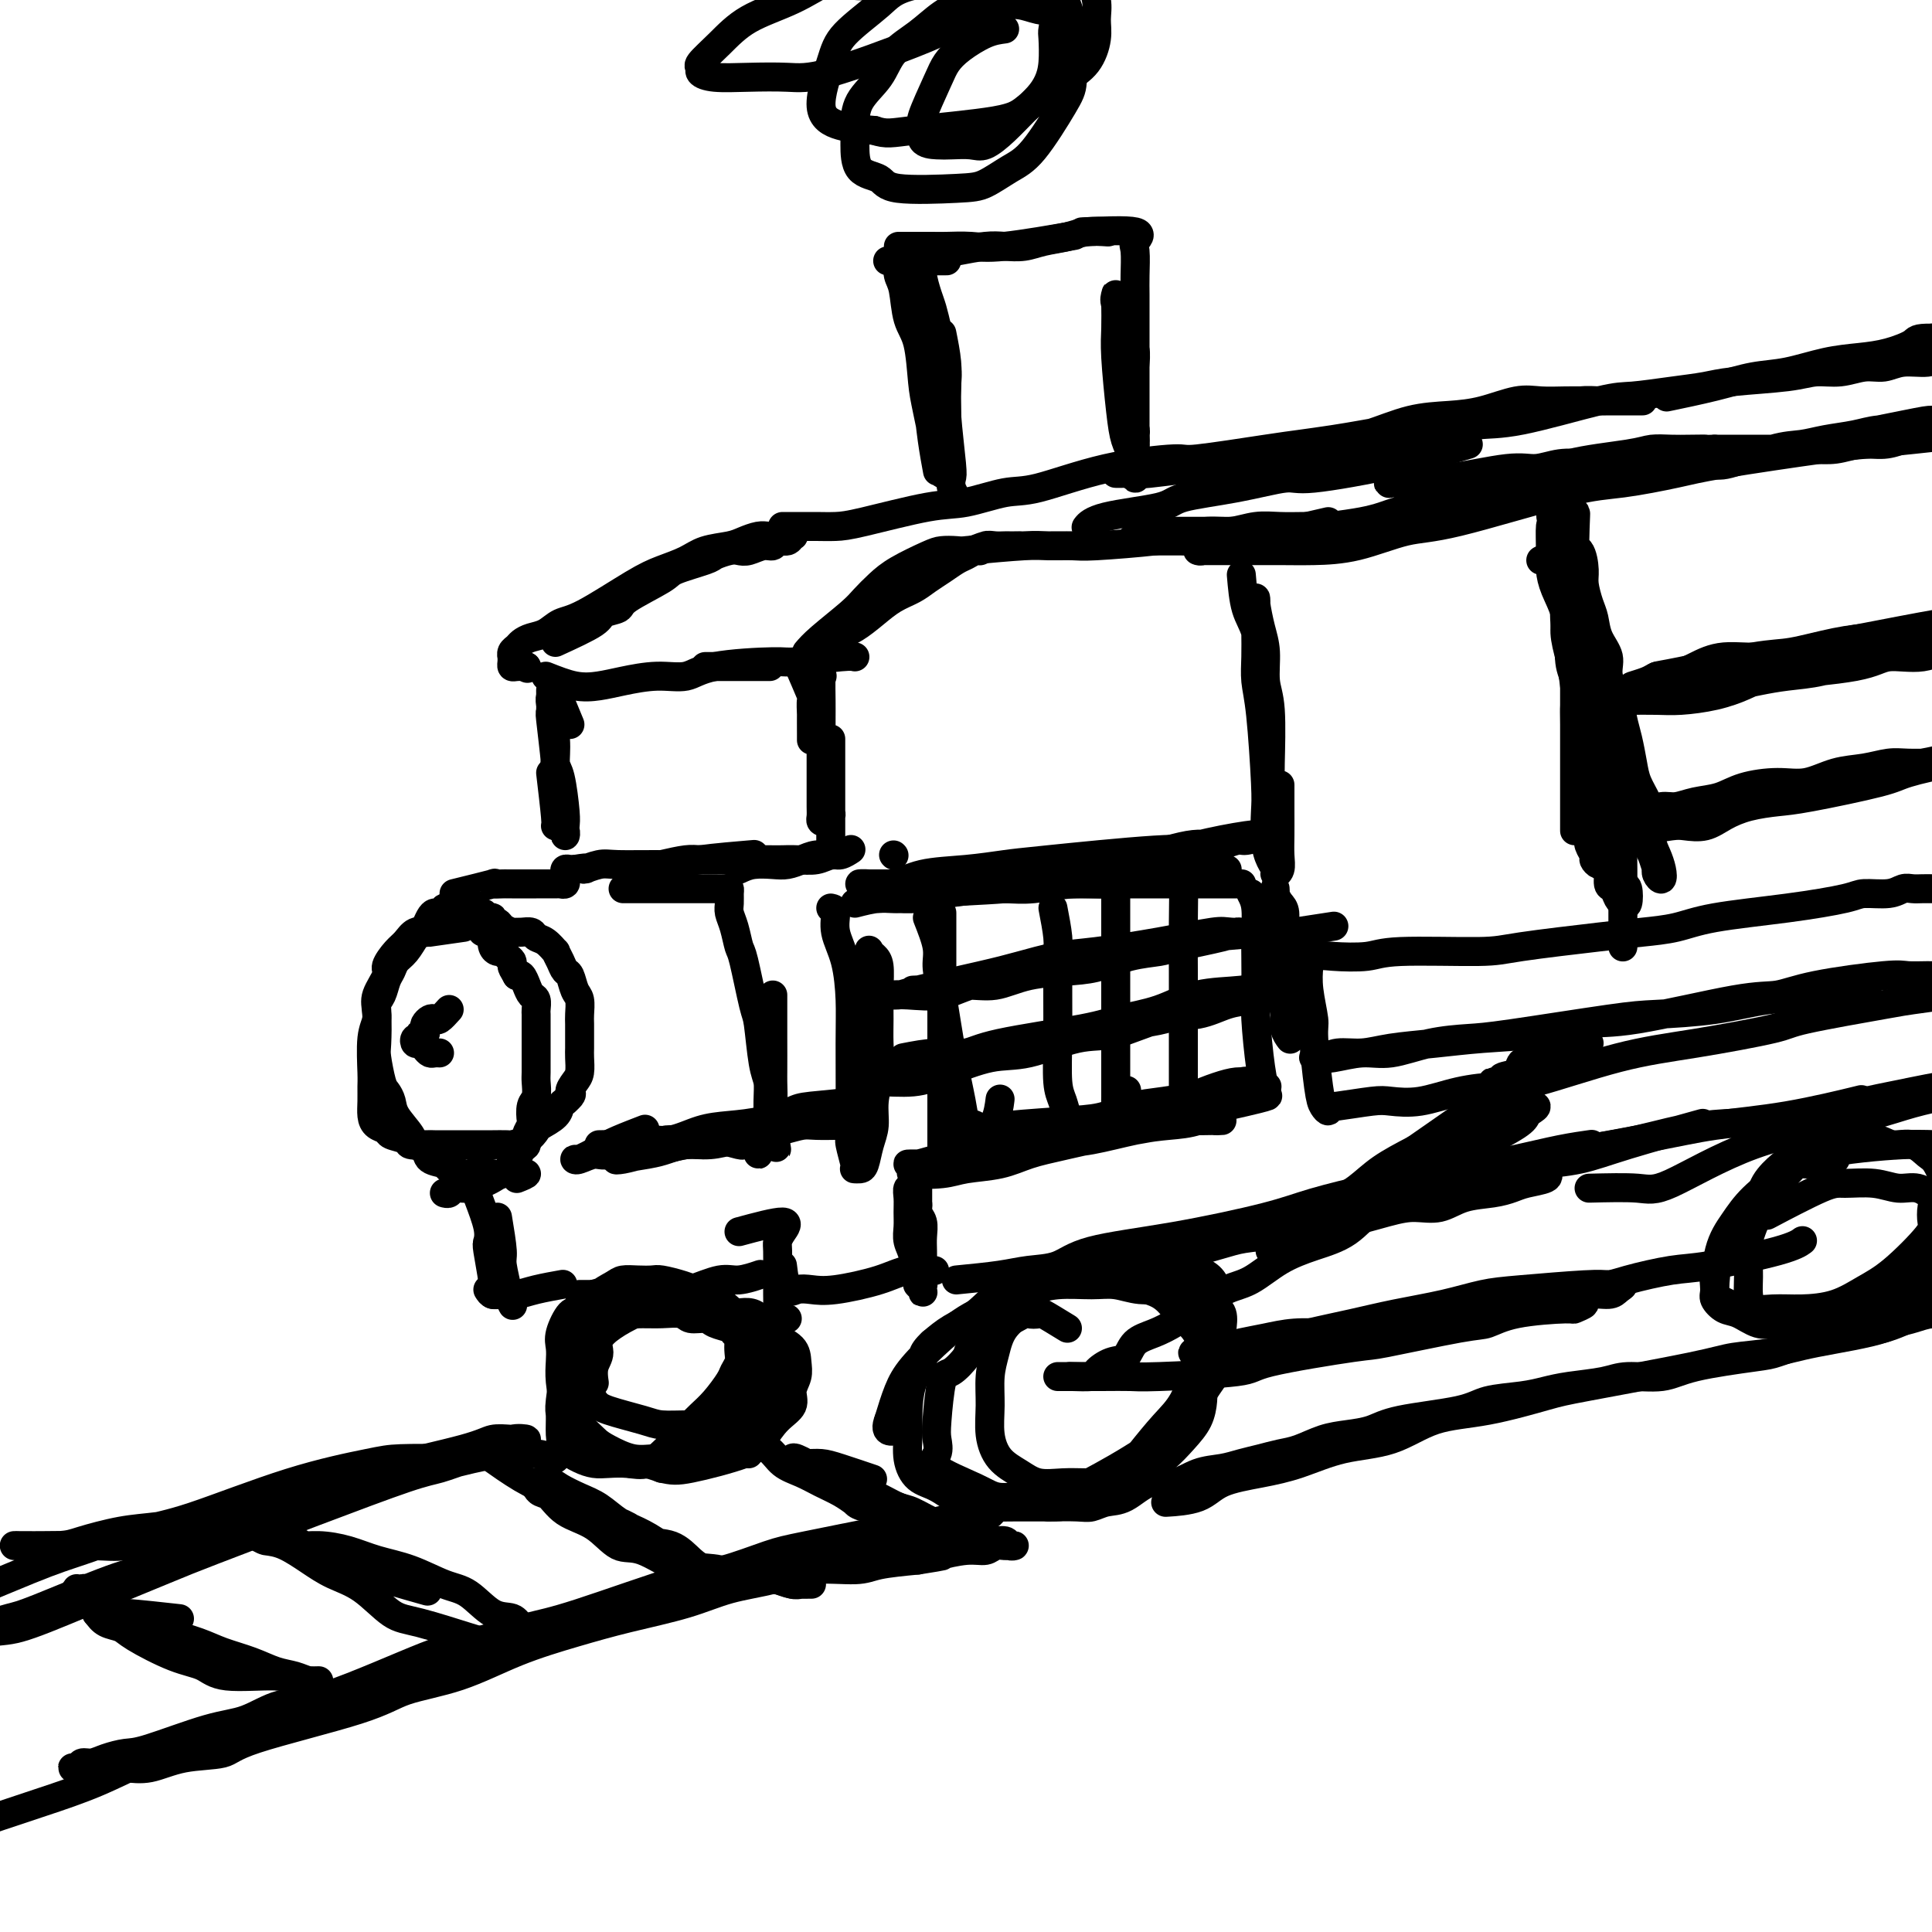 <svg viewBox='0 0 400 400' version='1.1' xmlns='http://www.w3.org/2000/svg' xmlns:xlink='http://www.w3.org/1999/xlink'><g fill='none' stroke='#000000' stroke-width='6' stroke-linecap='round' stroke-linejoin='round'><path d='M96,192c-2.893,0.409 -5.786,0.818 -7,1c-1.214,0.182 -0.750,0.136 -1,0c-0.250,-0.136 -1.214,-0.362 -2,0c-0.786,0.362 -1.395,1.311 -2,2c-0.605,0.689 -1.206,1.119 -2,2c-0.794,0.881 -1.782,2.215 -2,3c-0.218,0.785 0.333,1.022 0,2c-0.333,0.978 -1.550,2.696 -2,4c-0.450,1.304 -0.132,2.194 0,4c0.132,1.806 0.077,4.528 0,6c-0.077,1.472 -0.178,1.695 0,3c0.178,1.305 0.633,3.694 1,5c0.367,1.306 0.646,1.530 1,2c0.354,0.470 0.782,1.186 1,2c0.218,0.814 0.227,1.728 1,3c0.773,1.272 2.309,2.904 3,4c0.691,1.096 0.536,1.655 1,2c0.464,0.345 1.547,0.474 2,1c0.453,0.526 0.276,1.447 1,2c0.724,0.553 2.347,0.737 3,1c0.653,0.263 0.335,0.606 1,1c0.665,0.394 2.313,0.840 3,1c0.687,0.160 0.411,0.036 1,0c0.589,-0.036 2.042,0.017 3,0c0.958,-0.017 1.422,-0.102 2,0c0.578,0.102 1.269,0.393 2,0c0.731,-0.393 1.501,-1.470 2,-2c0.499,-0.530 0.726,-0.513 1,-1c0.274,-0.487 0.596,-1.476 1,-2c0.404,-0.524 0.892,-0.581 1,-1c0.108,-0.419 -0.163,-1.199 0,-2c0.163,-0.801 0.762,-1.622 1,-2c0.238,-0.378 0.116,-0.312 0,-1c-0.116,-0.688 -0.227,-2.129 0,-3c0.227,-0.871 0.793,-1.173 1,-2c0.207,-0.827 0.055,-2.180 0,-3c-0.055,-0.820 -0.015,-1.108 0,-2c0.015,-0.892 0.004,-2.388 0,-3c-0.004,-0.612 -0.001,-0.339 0,-1c0.001,-0.661 0.000,-2.256 0,-3c-0.000,-0.744 0.001,-0.637 0,-1c-0.001,-0.363 -0.003,-1.196 0,-2c0.003,-0.804 0.012,-1.580 0,-2c-0.012,-0.420 -0.045,-0.484 0,-1c0.045,-0.516 0.167,-1.484 0,-2c-0.167,-0.516 -0.622,-0.582 -1,-1c-0.378,-0.418 -0.679,-1.190 -1,-2c-0.321,-0.810 -0.663,-1.660 -1,-2c-0.337,-0.340 -0.668,-0.170 -1,0'/><path d='M107,202c-0.858,-1.487 -1.003,-1.704 -1,-2c0.003,-0.296 0.155,-0.670 0,-1c-0.155,-0.330 -0.616,-0.617 -1,-1c-0.384,-0.383 -0.689,-0.863 -1,-1c-0.311,-0.137 -0.627,0.069 -1,0c-0.373,-0.069 -0.803,-0.413 -1,-1c-0.197,-0.587 -0.162,-1.418 0,-2c0.162,-0.582 0.451,-0.916 0,-1c-0.451,-0.084 -1.640,0.083 -2,0c-0.360,-0.083 0.110,-0.415 0,-1c-0.110,-0.585 -0.799,-1.424 -1,-2c-0.201,-0.576 0.087,-0.890 0,-1c-0.087,-0.110 -0.548,-0.015 -1,0c-0.452,0.015 -0.895,-0.049 -1,0c-0.105,0.049 0.126,0.209 0,0c-0.126,-0.209 -0.611,-0.789 -1,-1c-0.389,-0.211 -0.682,-0.053 -1,0c-0.318,0.053 -0.663,-0.001 -1,0c-0.337,0.001 -0.668,0.055 -1,0c-0.332,-0.055 -0.666,-0.218 -1,0c-0.334,0.218 -0.667,0.818 -1,1c-0.333,0.182 -0.666,-0.055 -1,0c-0.334,0.055 -0.670,0.403 -1,1c-0.330,0.597 -0.656,1.444 -1,2c-0.344,0.556 -0.708,0.821 -1,1c-0.292,0.179 -0.512,0.274 -1,1c-0.488,0.726 -1.244,2.085 -2,3c-0.756,0.915 -1.513,1.385 -2,2c-0.487,0.615 -0.704,1.375 -1,2c-0.296,0.625 -0.672,1.115 -1,2c-0.328,0.885 -0.610,2.166 -1,3c-0.390,0.834 -0.889,1.220 -1,2c-0.111,0.780 0.167,1.955 0,3c-0.167,1.045 -0.777,1.960 -1,4c-0.223,2.040 -0.058,5.205 0,7c0.058,1.795 0.009,2.221 0,3c-0.009,0.779 0.023,1.910 0,3c-0.023,1.090 -0.100,2.137 0,3c0.100,0.863 0.378,1.541 1,2c0.622,0.459 1.588,0.697 2,1c0.412,0.303 0.270,0.670 1,1c0.730,0.330 2.331,0.624 3,1c0.669,0.376 0.404,0.833 1,1c0.596,0.167 2.052,0.045 3,0c0.948,-0.045 1.390,-0.012 2,0c0.610,0.012 1.390,0.003 2,0c0.610,-0.003 1.050,-0.001 2,0c0.950,0.001 2.409,0.000 3,0c0.591,-0.000 0.314,0.000 1,0c0.686,-0.000 2.337,-0.002 3,0c0.663,0.002 0.339,0.008 1,0c0.661,-0.008 2.308,-0.029 3,0c0.692,0.029 0.431,0.107 1,0c0.569,-0.107 1.970,-0.400 3,-1c1.030,-0.600 1.690,-1.509 2,-2c0.310,-0.491 0.269,-0.565 1,-1c0.731,-0.435 2.235,-1.233 3,-2c0.765,-0.767 0.790,-1.505 1,-2c0.210,-0.495 0.605,-0.748 1,-1'/><path d='M117,228c2.038,-1.745 1.135,-1.609 1,-2c-0.135,-0.391 0.500,-1.311 1,-2c0.500,-0.689 0.866,-1.147 1,-2c0.134,-0.853 0.036,-2.100 0,-3c-0.036,-0.900 -0.009,-1.453 0,-2c0.009,-0.547 -0.001,-1.090 0,-2c0.001,-0.910 0.011,-2.188 0,-3c-0.011,-0.812 -0.045,-1.158 0,-2c0.045,-0.842 0.167,-2.178 0,-3c-0.167,-0.822 -0.623,-1.128 -1,-2c-0.377,-0.872 -0.674,-2.309 -1,-3c-0.326,-0.691 -0.682,-0.637 -1,-1c-0.318,-0.363 -0.600,-1.144 -1,-2c-0.400,-0.856 -0.918,-1.788 -1,-2c-0.082,-0.212 0.273,0.297 0,0c-0.273,-0.297 -1.173,-1.400 -2,-2c-0.827,-0.600 -1.583,-0.696 -2,-1c-0.417,-0.304 -0.497,-0.816 -1,-1c-0.503,-0.184 -1.430,-0.039 -2,0c-0.570,0.039 -0.784,-0.027 -1,0c-0.216,0.027 -0.435,0.147 -1,0c-0.565,-0.147 -1.475,-0.560 -2,-1c-0.525,-0.440 -0.665,-0.906 -1,-1c-0.335,-0.094 -0.866,0.185 -1,0c-0.134,-0.185 0.130,-0.834 0,-1c-0.130,-0.166 -0.655,0.152 -1,0c-0.345,-0.152 -0.512,-0.774 -1,-1c-0.488,-0.226 -1.299,-0.058 -2,0c-0.701,0.058 -1.291,0.005 -2,0c-0.709,-0.005 -1.535,0.037 -2,0c-0.465,-0.037 -0.568,-0.154 -1,0c-0.432,0.154 -1.193,0.580 -2,1c-0.807,0.420 -1.659,0.834 -2,1c-0.341,0.166 -0.170,0.083 0,0'/><path d='M93,209c-0.754,0.839 -1.509,1.677 -2,2c-0.491,0.323 -0.719,0.129 -1,0c-0.281,-0.129 -0.615,-0.193 -1,0c-0.385,0.193 -0.820,0.644 -1,1c-0.180,0.356 -0.104,0.616 0,1c0.104,0.384 0.237,0.891 0,1c-0.237,0.109 -0.845,-0.182 -1,0c-0.155,0.182 0.144,0.836 0,1c-0.144,0.164 -0.729,-0.163 -1,0c-0.271,0.163 -0.228,0.814 0,1c0.228,0.186 0.639,-0.094 1,0c0.361,0.094 0.671,0.561 1,1c0.329,0.439 0.676,0.850 1,1c0.324,0.150 0.626,0.040 1,0c0.374,-0.040 0.821,-0.012 1,0c0.179,0.012 0.089,0.006 0,0'/><path d='M94,185c3.436,-0.845 6.872,-1.691 8,-2c1.128,-0.309 -0.052,-0.083 0,0c0.052,0.083 1.338,0.022 2,0c0.662,-0.022 0.701,-0.006 1,0c0.299,0.006 0.857,0.002 1,0c0.143,-0.002 -0.130,-0.000 0,0c0.130,0.000 0.661,0.000 1,0c0.339,-0.000 0.484,-0.000 1,0c0.516,0.000 1.403,0.000 2,0c0.597,-0.000 0.905,-0.000 1,0c0.095,0.000 -0.023,0.001 0,0c0.023,-0.001 0.188,-0.003 1,0c0.812,0.003 2.270,0.012 3,0c0.730,-0.012 0.731,-0.046 1,0c0.269,0.046 0.807,0.170 1,0c0.193,-0.170 0.041,-0.634 0,-1c-0.041,-0.366 0.030,-0.634 0,-1c-0.030,-0.366 -0.162,-0.829 0,-1c0.162,-0.171 0.618,-0.049 1,0c0.382,0.049 0.691,0.024 1,0'/><path d='M119,180c4.173,-0.713 2.104,0.006 2,0c-0.104,-0.006 1.757,-0.736 3,-1c1.243,-0.264 1.869,-0.060 4,0c2.131,0.060 5.767,-0.023 8,0c2.233,0.023 3.062,0.150 4,0c0.938,-0.150 1.983,-0.579 5,-1c3.017,-0.421 8.005,-0.835 10,-1c1.995,-0.165 0.998,-0.083 0,0'/><path d='M114,160c0.422,3.578 0.844,7.156 1,9c0.156,1.844 0.044,1.956 0,2c-0.044,0.044 -0.022,0.022 0,0'/><path d='M118,150c-1.269,-3.095 -2.537,-6.191 -3,-7c-0.463,-0.809 -0.120,0.667 0,2c0.120,1.333 0.018,2.522 0,4c-0.018,1.478 0.047,3.244 0,5c-0.047,1.756 -0.205,3.502 0,5c0.205,1.498 0.773,2.746 1,4c0.227,1.254 0.113,2.512 0,4c-0.113,1.488 -0.226,3.207 0,4c0.226,0.793 0.790,0.661 1,1c0.210,0.339 0.066,1.148 0,1c-0.066,-0.148 -0.055,-1.253 0,-2c0.055,-0.747 0.155,-1.135 0,-3c-0.155,-1.865 -0.563,-5.205 -1,-7c-0.437,-1.795 -0.902,-2.044 -1,-3c-0.098,-0.956 0.170,-2.619 0,-5c-0.170,-2.381 -0.779,-5.480 -1,-7c-0.221,-1.520 -0.056,-1.462 0,-2c0.056,-0.538 0.001,-1.672 0,-1c-0.001,0.672 0.052,3.152 0,4c-0.052,0.848 -0.210,0.066 0,2c0.210,1.934 0.788,6.584 1,9c0.212,2.416 0.057,2.599 0,3c-0.057,0.401 -0.015,1.022 0,2c0.015,0.978 0.004,2.314 0,3c-0.004,0.686 -0.001,0.723 0,1c0.001,0.277 0.000,0.793 0,1c-0.000,0.207 -0.000,0.103 0,0'/><path d='M113,140c2.076,0.824 4.152,1.648 6,2c1.848,0.352 3.469,0.231 5,0c1.531,-0.231 2.971,-0.574 5,-1c2.029,-0.426 4.648,-0.936 7,-1c2.352,-0.064 4.437,0.319 6,0c1.563,-0.319 2.605,-1.339 6,-2c3.395,-0.661 9.145,-0.962 12,-1c2.855,-0.038 2.817,0.186 5,0c2.183,-0.186 6.588,-0.781 9,-1c2.412,-0.219 2.832,-0.063 3,0c0.168,0.063 0.084,0.031 0,0'/><path d='M146,138c1.131,0.000 2.262,0.000 4,0c1.738,0.000 4.085,0.000 5,0c0.915,0.000 0.400,0.000 1,0c0.600,0.000 2.314,0.000 3,0c0.686,0.000 0.343,0.000 0,0'/><path d='M165,137c1.268,2.927 2.536,5.853 3,7c0.464,1.147 0.124,0.514 0,1c-0.124,0.486 -0.033,2.093 0,3c0.033,0.907 0.009,1.116 0,2c-0.009,0.884 -0.002,2.443 0,3c0.002,0.557 -0.001,0.111 0,0c0.001,-0.111 0.004,0.112 0,-1c-0.004,-1.112 -0.016,-3.559 0,-5c0.016,-1.441 0.061,-1.878 0,-3c-0.061,-1.122 -0.226,-2.931 0,-4c0.226,-1.069 0.845,-1.399 1,-2c0.155,-0.601 -0.155,-1.474 0,-2c0.155,-0.526 0.774,-0.704 1,0c0.226,0.704 0.061,2.292 0,4c-0.061,1.708 -0.016,3.537 0,5c0.016,1.463 0.004,2.559 0,4c-0.004,1.441 -0.001,3.226 0,5c0.001,1.774 -0.000,3.537 0,5c0.000,1.463 0.003,2.628 0,4c-0.003,1.372 -0.011,2.953 0,4c0.011,1.047 0.041,1.560 0,2c-0.041,0.440 -0.155,0.807 0,1c0.155,0.193 0.577,0.212 1,0c0.423,-0.212 0.845,-0.657 1,-1c0.155,-0.343 0.041,-0.585 0,-1c-0.041,-0.415 -0.011,-1.003 0,-2c0.011,-0.997 0.003,-2.404 0,-3c-0.003,-0.596 -0.001,-0.383 0,-1c0.001,-0.617 0.000,-2.066 0,-3c-0.000,-0.934 -0.000,-1.353 0,-2c0.000,-0.647 0.000,-1.523 0,-2c-0.000,-0.477 -0.000,-0.554 0,-1c0.000,-0.446 0.000,-1.259 0,-1c-0.000,0.259 -0.000,1.591 0,3c0.000,1.409 0.000,2.895 0,4c-0.000,1.105 -0.000,1.830 0,3c0.000,1.170 0.000,2.787 0,4c-0.000,1.213 -0.000,2.024 0,3c0.000,0.976 0.000,2.117 0,3c-0.000,0.883 -0.000,1.507 0,2c0.000,0.493 0.000,0.855 0,1c-0.000,0.145 -0.000,0.072 0,0'/><path d='M137,179c1.856,-0.423 3.712,-0.845 5,-1c1.288,-0.155 2.007,-0.041 3,0c0.993,0.041 2.260,0.011 3,0c0.740,-0.011 0.953,-0.002 3,0c2.047,0.002 5.928,-0.004 8,0c2.072,0.004 2.337,0.016 3,0c0.663,-0.016 1.726,-0.061 3,0c1.274,0.061 2.758,0.226 4,0c1.242,-0.226 2.240,-0.844 3,-1c0.760,-0.156 1.282,0.150 2,0c0.718,-0.150 1.634,-0.757 2,-1c0.366,-0.243 0.183,-0.121 0,0'/><path d='M153,180c0.886,-0.417 1.773,-0.833 3,-1c1.227,-0.167 2.795,-0.083 4,0c1.205,0.083 2.047,0.166 3,0c0.953,-0.166 2.018,-0.581 3,-1c0.982,-0.419 1.880,-0.844 3,-1c1.120,-0.156 2.463,-0.045 3,0c0.537,0.045 0.269,0.022 0,0'/><path d='M115,133c3.244,-1.486 6.488,-2.972 8,-4c1.512,-1.028 1.293,-1.598 2,-2c0.707,-0.402 2.340,-0.636 3,-1c0.660,-0.364 0.346,-0.857 2,-2c1.654,-1.143 5.276,-2.937 7,-4c1.724,-1.063 1.550,-1.395 3,-2c1.450,-0.605 4.523,-1.481 6,-2c1.477,-0.519 1.358,-0.679 2,-1c0.642,-0.321 2.046,-0.803 3,-1c0.954,-0.197 1.459,-0.109 2,0c0.541,0.109 1.118,0.241 2,0c0.882,-0.241 2.068,-0.853 3,-1c0.932,-0.147 1.611,0.171 2,0c0.389,-0.171 0.487,-0.830 1,-1c0.513,-0.170 1.442,0.151 2,0c0.558,-0.151 0.747,-0.773 1,-1c0.253,-0.227 0.570,-0.058 0,0c-0.570,0.058 -2.026,0.005 -3,0c-0.974,-0.005 -1.464,0.039 -2,0c-0.536,-0.039 -1.118,-0.162 -2,0c-0.882,0.162 -2.066,0.610 -3,1c-0.934,0.390 -1.619,0.723 -3,1c-1.381,0.277 -3.457,0.498 -5,1c-1.543,0.502 -2.552,1.285 -4,2c-1.448,0.715 -3.335,1.361 -5,2c-1.665,0.639 -3.107,1.270 -6,3c-2.893,1.730 -7.237,4.557 -10,6c-2.763,1.443 -3.944,1.500 -5,2c-1.056,0.500 -1.985,1.443 -3,2c-1.015,0.557 -2.114,0.728 -3,1c-0.886,0.272 -1.558,0.647 -2,1c-0.442,0.353 -0.654,0.686 -1,1c-0.346,0.314 -0.825,0.610 -1,1c-0.175,0.390 -0.045,0.875 0,1c0.045,0.125 0.004,-0.110 0,0c-0.004,0.110 0.030,0.566 0,1c-0.030,0.434 -0.123,0.848 0,1c0.123,0.152 0.464,0.044 1,0c0.536,-0.044 1.268,-0.022 2,0'/><path d='M109,138c0.333,0.667 0.167,0.333 0,0'/><path d='M167,135c0.661,-0.773 1.321,-1.547 3,-3c1.679,-1.453 4.375,-3.587 6,-5c1.625,-1.413 2.178,-2.105 3,-3c0.822,-0.895 1.914,-1.991 3,-3c1.086,-1.009 2.166,-1.930 4,-3c1.834,-1.070 4.420,-2.291 6,-3c1.580,-0.709 2.152,-0.908 3,-1c0.848,-0.092 1.971,-0.077 3,0c1.029,0.077 1.964,0.217 3,0c1.036,-0.217 2.175,-0.790 3,-1c0.825,-0.210 1.337,-0.056 2,0c0.663,0.056 1.477,0.015 2,0c0.523,-0.015 0.754,-0.004 1,0c0.246,0.004 0.505,0.001 1,0c0.495,-0.001 1.226,-0.001 1,0c-0.226,0.001 -1.409,0.004 -2,0c-0.591,-0.004 -0.591,-0.016 -1,0c-0.409,0.016 -1.226,0.060 -2,0c-0.774,-0.060 -1.505,-0.224 -2,0c-0.495,0.224 -0.754,0.837 -1,1c-0.246,0.163 -0.478,-0.122 -1,0c-0.522,0.122 -1.335,0.652 -2,1c-0.665,0.348 -1.181,0.515 -2,1c-0.819,0.485 -1.940,1.287 -3,2c-1.060,0.713 -2.058,1.336 -3,2c-0.942,0.664 -1.828,1.370 -3,2c-1.172,0.630 -2.630,1.185 -4,2c-1.370,0.815 -2.651,1.891 -4,3c-1.349,1.109 -2.767,2.250 -4,3c-1.233,0.750 -2.280,1.109 -3,2c-0.720,0.891 -1.114,2.316 -2,3c-0.886,0.684 -2.265,0.628 -3,1c-0.735,0.372 -0.826,1.172 -1,2c-0.174,0.828 -0.432,1.685 0,2c0.432,0.315 1.552,0.090 2,0c0.448,-0.090 0.224,-0.045 0,0'/><path d='M200,114c4.641,-0.424 9.281,-0.849 12,-1c2.719,-0.151 3.516,-0.029 5,0c1.484,0.029 3.656,-0.035 5,0c1.344,0.035 1.860,0.168 5,0c3.140,-0.168 8.905,-0.637 12,-1c3.095,-0.363 3.520,-0.619 5,-1c1.480,-0.381 4.015,-0.887 6,-1c1.985,-0.113 3.419,0.166 5,0c1.581,-0.166 3.311,-0.776 5,-1c1.689,-0.224 3.339,-0.060 5,0c1.661,0.060 3.332,0.016 5,0c1.668,-0.016 3.334,-0.005 4,0c0.666,0.005 0.333,0.002 0,0'/><path d='M275,108c-3.619,0.845 -7.238,1.691 -9,2c-1.762,0.309 -1.667,0.083 -3,0c-1.333,-0.083 -4.093,-0.022 -6,0c-1.907,0.022 -2.961,0.006 -4,0c-1.039,-0.006 -2.064,-0.002 -3,0c-0.936,0.002 -1.784,0.003 -3,0c-1.216,-0.003 -2.799,-0.011 -4,0c-1.201,0.011 -2.020,0.041 -3,0c-0.980,-0.041 -2.122,-0.155 -3,0c-0.878,0.155 -1.492,0.577 -2,1c-0.508,0.423 -0.911,0.845 -1,1c-0.089,0.155 0.138,0.041 1,0c0.862,-0.041 2.361,-0.009 4,0c1.639,0.009 3.417,-0.004 5,0c1.583,0.004 2.971,0.023 5,0c2.029,-0.023 4.699,-0.090 7,0c2.301,0.090 4.234,0.337 6,0c1.766,-0.337 3.365,-1.259 7,-2c3.635,-0.741 9.307,-1.303 13,-2c3.693,-0.697 5.407,-1.530 7,-2c1.593,-0.470 3.064,-0.577 7,-1c3.936,-0.423 10.337,-1.164 14,-2c3.663,-0.836 4.587,-1.769 6,-2c1.413,-0.231 3.314,0.239 7,0c3.686,-0.239 9.157,-1.188 12,-2c2.843,-0.812 3.059,-1.485 4,-2c0.941,-0.515 2.607,-0.870 4,-1c1.393,-0.130 2.513,-0.035 3,0c0.487,0.035 0.342,0.009 1,0c0.658,-0.009 2.119,-0.002 2,0c-0.119,0.002 -1.820,0.001 -3,0c-1.180,-0.001 -1.840,0.000 -3,0c-1.160,-0.000 -2.819,-0.001 -4,0c-1.181,0.001 -1.883,0.005 -3,0c-1.117,-0.005 -2.647,-0.017 -4,0c-1.353,0.017 -2.528,0.065 -4,0c-1.472,-0.065 -3.241,-0.241 -5,0c-1.759,0.241 -3.509,0.901 -5,1c-1.491,0.099 -2.721,-0.362 -6,0c-3.279,0.362 -8.605,1.547 -12,2c-3.395,0.453 -4.860,0.174 -6,0c-1.140,-0.174 -1.955,-0.243 -3,0c-1.045,0.243 -2.321,0.797 -3,1c-0.679,0.203 -0.760,0.055 0,0c0.760,-0.055 2.360,-0.016 4,0c1.640,0.016 3.320,0.008 5,0'/><path d='M297,100c2.166,-0.017 3.082,-0.059 5,0c1.918,0.059 4.838,0.220 7,0c2.162,-0.220 3.566,-0.820 6,-1c2.434,-0.180 5.897,0.058 8,0c2.103,-0.058 2.844,-0.414 7,-1c4.156,-0.586 11.727,-1.401 16,-2c4.273,-0.599 5.250,-0.983 7,-1c1.750,-0.017 4.274,0.331 7,0c2.726,-0.331 5.653,-1.341 8,-2c2.347,-0.659 4.113,-0.965 6,-1c1.887,-0.035 3.895,0.202 6,0c2.105,-0.202 4.306,-0.843 6,-1c1.694,-0.157 2.881,0.168 4,0c1.119,-0.168 2.169,-0.831 3,-1c0.831,-0.169 1.442,0.154 2,0c0.558,-0.154 1.063,-0.785 1,-1c-0.063,-0.215 -0.694,-0.016 -2,0c-1.306,0.016 -3.289,-0.153 -5,0c-1.711,0.153 -3.151,0.627 -5,1c-1.849,0.373 -4.107,0.646 -6,1c-1.893,0.354 -3.421,0.788 -5,1c-1.579,0.212 -3.211,0.202 -6,1c-2.789,0.798 -6.736,2.403 -9,3c-2.264,0.597 -2.844,0.184 -3,0c-0.156,-0.184 0.112,-0.140 0,0c-0.112,0.140 -0.604,0.377 1,0c1.604,-0.377 5.304,-1.369 8,-2c2.696,-0.631 4.390,-0.901 10,-2c5.610,-1.099 15.138,-3.026 20,-4c4.862,-0.974 5.058,-0.993 6,-1c0.942,-0.007 2.629,-0.001 4,0c1.371,0.001 2.425,-0.001 3,0c0.575,0.001 0.672,0.007 1,0c0.328,-0.007 0.889,-0.027 1,0c0.111,0.027 -0.227,0.101 -1,0c-0.773,-0.101 -1.980,-0.377 -3,0c-1.020,0.377 -1.854,1.406 -3,2c-1.146,0.594 -2.605,0.751 -4,1c-1.395,0.249 -2.725,0.588 -4,1c-1.275,0.412 -2.494,0.895 -4,1c-1.506,0.105 -3.297,-0.168 -5,0c-1.703,0.168 -3.316,0.777 -5,1c-1.684,0.223 -3.438,0.060 -5,0c-1.562,-0.060 -2.932,-0.016 -4,0c-1.068,0.016 -1.833,0.004 -3,0c-1.167,-0.004 -2.735,-0.001 -4,0c-1.265,0.001 -2.226,0.000 -3,0c-0.774,-0.000 -1.362,-0.000 -2,0c-0.638,0.000 -1.325,0.000 -2,0c-0.675,-0.000 -1.337,-0.000 -2,0'/><path d='M355,93c-5.736,0.155 -2.574,0.044 -2,0c0.574,-0.044 -1.438,-0.021 -3,0c-1.562,0.021 -2.673,0.039 -4,0c-1.327,-0.039 -2.868,-0.136 -4,0c-1.132,0.136 -1.853,0.507 -5,1c-3.147,0.493 -8.721,1.110 -12,2c-3.279,0.890 -4.265,2.054 -6,3c-1.735,0.946 -4.220,1.675 -6,2c-1.780,0.325 -2.857,0.245 -6,1c-3.143,0.755 -8.353,2.345 -11,3c-2.647,0.655 -2.733,0.374 -5,1c-2.267,0.626 -6.717,2.158 -11,3c-4.283,0.842 -8.398,0.995 -11,1c-2.602,0.005 -3.690,-0.139 -5,0c-1.310,0.139 -2.841,0.559 -4,1c-1.159,0.441 -1.946,0.902 -3,1c-1.054,0.098 -2.376,-0.166 -3,0c-0.624,0.166 -0.549,0.762 -1,1c-0.451,0.238 -1.427,0.116 -2,0c-0.573,-0.116 -0.745,-0.227 -1,0c-0.255,0.227 -0.595,0.793 -1,1c-0.405,0.207 -0.876,0.055 -1,0c-0.124,-0.055 0.098,-0.015 1,0c0.902,0.015 2.484,0.003 4,0c1.516,-0.003 2.966,0.002 5,0c2.034,-0.002 4.650,-0.013 7,0c2.350,0.013 4.433,0.049 7,0c2.567,-0.049 5.619,-0.183 9,-1c3.381,-0.817 7.092,-2.316 10,-3c2.908,-0.684 5.011,-0.552 11,-2c5.989,-1.448 15.862,-4.475 22,-6c6.138,-1.525 8.541,-1.546 12,-2c3.459,-0.454 7.973,-1.340 11,-2c3.027,-0.660 4.567,-1.094 10,-2c5.433,-0.906 14.760,-2.285 20,-3c5.240,-0.715 6.393,-0.766 9,-1c2.607,-0.234 6.668,-0.650 10,-1c3.332,-0.350 5.936,-0.633 9,-1c3.064,-0.367 6.590,-0.819 8,-1c1.410,-0.181 0.705,-0.090 0,0'/><path d='M162,109c1.448,0.002 2.896,0.004 4,0c1.104,-0.004 1.863,-0.013 3,0c1.137,0.013 2.653,0.049 4,0c1.347,-0.049 2.527,-0.181 6,-1c3.473,-0.819 9.239,-2.323 13,-3c3.761,-0.677 5.517,-0.525 8,-1c2.483,-0.475 5.694,-1.575 8,-2c2.306,-0.425 3.709,-0.173 7,-1c3.291,-0.827 8.471,-2.732 14,-4c5.529,-1.268 11.408,-1.898 14,-2c2.592,-0.102 1.896,0.323 5,0c3.104,-0.323 10.008,-1.396 14,-2c3.992,-0.604 5.073,-0.739 7,-1c1.927,-0.261 4.699,-0.648 7,-1c2.301,-0.352 4.129,-0.668 6,-1c1.871,-0.332 3.783,-0.680 6,-1c2.217,-0.320 4.740,-0.610 7,-1c2.260,-0.390 4.259,-0.878 6,-1c1.741,-0.122 3.224,0.121 5,0c1.776,-0.121 3.845,-0.607 6,-1c2.155,-0.393 4.395,-0.694 6,-1c1.605,-0.306 2.574,-0.618 4,-1c1.426,-0.382 3.310,-0.834 5,-1c1.690,-0.166 3.187,-0.044 4,0c0.813,0.044 0.942,0.012 2,0c1.058,-0.012 3.044,-0.003 4,0c0.956,0.003 0.881,0.001 1,0c0.119,-0.001 0.430,-0.000 1,0c0.570,0.000 1.398,0.000 1,0c-0.398,-0.000 -2.023,-0.000 -3,0c-0.977,0.000 -1.307,0.001 -2,0c-0.693,-0.001 -1.750,-0.002 -3,0c-1.250,0.002 -2.692,0.007 -4,0c-1.308,-0.007 -2.482,-0.027 -4,0c-1.518,0.027 -3.379,0.099 -5,0c-1.621,-0.099 -3.004,-0.371 -5,0c-1.996,0.371 -4.607,1.385 -7,2c-2.393,0.615 -4.567,0.832 -7,1c-2.433,0.168 -5.124,0.286 -8,1c-2.876,0.714 -5.936,2.023 -9,3c-3.064,0.977 -6.130,1.623 -9,2c-2.870,0.377 -5.542,0.486 -8,1c-2.458,0.514 -4.702,1.433 -7,2c-2.298,0.567 -4.649,0.784 -7,1'/><path d='M252,96c-10.221,2.177 -4.773,1.119 -5,1c-0.227,-0.119 -6.129,0.700 -9,1c-2.871,0.300 -2.711,0.081 -3,0c-0.289,-0.081 -1.025,-0.026 -2,0c-0.975,0.026 -2.187,0.021 -2,0c0.187,-0.021 1.773,-0.057 3,0c1.227,0.057 2.093,0.207 3,0c0.907,-0.207 1.853,-0.773 3,-1c1.147,-0.227 2.493,-0.116 4,0c1.507,0.116 3.173,0.236 5,0c1.827,-0.236 3.814,-0.829 6,-1c2.186,-0.171 4.571,0.080 7,0c2.429,-0.080 4.901,-0.491 7,-1c2.099,-0.509 3.825,-1.117 9,-2c5.175,-0.883 13.798,-2.040 19,-3c5.202,-0.960 6.983,-1.724 9,-2c2.017,-0.276 4.269,-0.063 9,-1c4.731,-0.937 11.942,-3.025 16,-4c4.058,-0.975 4.962,-0.838 7,-1c2.038,-0.162 5.208,-0.622 8,-1c2.792,-0.378 5.204,-0.675 7,-1c1.796,-0.325 2.976,-0.680 6,-1c3.024,-0.320 7.890,-0.607 11,-1c3.110,-0.393 4.462,-0.894 6,-1c1.538,-0.106 3.262,0.183 5,0c1.738,-0.183 3.490,-0.837 5,-1c1.510,-0.163 2.778,0.167 4,0c1.222,-0.167 2.399,-0.829 4,-1c1.601,-0.171 3.626,0.151 5,0c1.374,-0.151 2.097,-0.775 3,-1c0.903,-0.225 1.986,-0.050 3,0c1.014,0.050 1.959,-0.024 3,0c1.041,0.024 2.177,0.146 3,0c0.823,-0.146 1.334,-0.561 2,-1c0.666,-0.439 1.487,-0.901 2,-1c0.513,-0.099 0.717,0.166 1,0c0.283,-0.166 0.644,-0.762 1,-1c0.356,-0.238 0.707,-0.116 1,0c0.293,0.116 0.529,0.227 1,0c0.471,-0.227 1.175,-0.793 1,-1c-0.175,-0.207 -1.231,-0.055 -2,0c-0.769,0.055 -1.250,0.015 -2,0c-0.750,-0.015 -1.768,-0.004 -3,0c-1.232,0.004 -2.678,0.001 -4,0c-1.322,-0.001 -2.521,-0.000 -4,0c-1.479,0.000 -3.240,0.000 -5,0'/><path d='M400,70c-3.462,-0.036 -3.116,0.376 -4,1c-0.884,0.624 -2.996,1.462 -5,2c-2.004,0.538 -3.899,0.777 -6,1c-2.101,0.223 -4.407,0.431 -7,1c-2.593,0.569 -5.474,1.498 -8,2c-2.526,0.502 -4.698,0.578 -7,1c-2.302,0.422 -4.735,1.191 -8,2c-3.265,0.809 -7.361,1.660 -9,2c-1.639,0.340 -0.819,0.170 0,0'/><path d='M304,92c-4.538,1.338 -9.076,2.676 -15,4c-5.924,1.324 -13.235,2.634 -17,3c-3.765,0.366 -3.985,-0.212 -6,0c-2.015,0.212 -5.826,1.213 -10,2c-4.174,0.787 -8.712,1.360 -11,2c-2.288,0.640 -2.324,1.347 -5,2c-2.676,0.653 -7.990,1.253 -11,2c-3.010,0.747 -3.717,1.642 -4,2c-0.283,0.358 -0.141,0.179 0,0'/><path d='M186,54c-0.097,1.085 -0.195,2.170 0,3c0.195,0.830 0.681,1.406 1,3c0.319,1.594 0.470,4.207 1,6c0.530,1.793 1.438,2.767 2,5c0.562,2.233 0.778,5.726 1,8c0.222,2.274 0.451,3.331 1,6c0.549,2.669 1.419,6.951 2,9c0.581,2.049 0.874,1.863 1,2c0.126,0.137 0.086,0.595 0,1c-0.086,0.405 -0.219,0.756 0,1c0.219,0.244 0.791,0.382 1,0c0.209,-0.382 0.056,-1.284 0,-2c-0.056,-0.716 -0.015,-1.247 0,-2c0.015,-0.753 0.005,-1.726 0,-3c-0.005,-1.274 -0.004,-2.847 0,-4c0.004,-1.153 0.012,-1.886 0,-3c-0.012,-1.114 -0.045,-2.609 0,-4c0.045,-1.391 0.167,-2.678 0,-4c-0.167,-1.322 -0.623,-2.679 -1,-4c-0.377,-1.321 -0.674,-2.606 -1,-4c-0.326,-1.394 -0.679,-2.899 -1,-4c-0.321,-1.101 -0.608,-1.799 -1,-3c-0.392,-1.201 -0.890,-2.904 -1,-4c-0.110,-1.096 0.167,-1.584 0,-2c-0.167,-0.416 -0.778,-0.761 -1,-1c-0.222,-0.239 -0.056,-0.372 0,-1c0.056,-0.628 -0.000,-1.749 0,-1c0.000,0.749 0.056,3.369 0,5c-0.056,1.631 -0.222,2.271 0,4c0.222,1.729 0.834,4.545 1,7c0.166,2.455 -0.113,4.550 0,7c0.113,2.450 0.618,5.255 1,8c0.382,2.745 0.641,5.431 1,8c0.359,2.569 0.817,5.020 1,6c0.183,0.980 0.092,0.490 0,0'/><path d='M195,69c0.415,2.076 0.829,4.152 1,6c0.171,1.848 0.097,3.467 0,5c-0.097,1.533 -0.219,2.978 0,6c0.219,3.022 0.777,7.619 1,10c0.223,2.381 0.111,2.545 0,3c-0.111,0.455 -0.222,1.199 0,2c0.222,0.801 0.778,1.657 1,2c0.222,0.343 0.111,0.171 0,0'/><path d='M198,52c2.181,-0.416 4.362,-0.832 6,-1c1.638,-0.168 2.733,-0.087 4,0c1.267,0.087 2.704,0.181 4,0c1.296,-0.181 2.449,-0.637 4,-1c1.551,-0.363 3.498,-0.633 5,-1c1.502,-0.367 2.558,-0.829 4,-1c1.442,-0.171 3.269,-0.049 4,0c0.731,0.049 0.365,0.024 0,0'/><path d='M224,48c4.649,-0.200 9.298,-0.400 11,0c1.702,0.400 0.456,1.399 0,2c-0.456,0.601 -0.122,0.804 0,2c0.122,1.196 0.033,3.385 0,5c-0.033,1.615 -0.009,2.655 0,4c0.009,1.345 0.002,2.993 0,5c-0.002,2.007 -0.001,4.371 0,6c0.001,1.629 0.000,2.522 0,5c-0.000,2.478 -0.000,6.542 0,9c0.000,2.458 -0.000,3.312 0,4c0.000,0.688 0.000,1.211 0,1c-0.000,-0.211 -0.000,-1.157 0,-2c0.000,-0.843 0.001,-1.583 0,-2c-0.001,-0.417 -0.004,-0.509 0,-2c0.004,-1.491 0.013,-4.380 0,-6c-0.013,-1.620 -0.050,-1.970 0,-3c0.050,-1.030 0.185,-2.738 0,-4c-0.185,-1.262 -0.691,-2.076 -1,-3c-0.309,-0.924 -0.423,-1.957 -1,-3c-0.577,-1.043 -1.619,-2.096 -2,-3c-0.381,-0.904 -0.103,-1.659 0,-2c0.103,-0.341 0.031,-0.269 0,0c-0.031,0.269 -0.020,0.736 0,2c0.020,1.264 0.048,3.324 0,5c-0.048,1.676 -0.171,2.966 0,6c0.171,3.034 0.638,7.812 1,11c0.362,3.188 0.619,4.785 1,6c0.381,1.215 0.887,2.047 1,3c0.113,0.953 -0.166,2.026 0,3c0.166,0.974 0.776,1.849 1,2c0.224,0.151 0.060,-0.421 0,-1c-0.060,-0.579 -0.017,-1.165 0,-2c0.017,-0.835 0.009,-1.917 0,-3'/><path d='M235,93c0.138,-1.256 -0.015,-2.397 0,-3c0.015,-0.603 0.200,-0.670 0,-1c-0.200,-0.330 -0.786,-0.924 -1,-1c-0.214,-0.076 -0.057,0.364 0,1c0.057,0.636 0.015,1.466 0,2c-0.015,0.534 -0.004,0.770 0,1c0.004,0.230 0.001,0.453 0,1c-0.001,0.547 -0.000,1.416 0,2c0.000,0.584 0.000,0.881 0,1c-0.000,0.119 -0.000,0.059 0,0'/><path d='M186,51c2.741,-0.004 5.483,-0.009 7,0c1.517,0.009 1.810,0.030 3,0c1.190,-0.030 3.278,-0.111 5,0c1.722,0.111 3.079,0.415 7,0c3.921,-0.415 10.406,-1.547 13,-2c2.594,-0.453 1.297,-0.226 0,0'/><path d='M196,54c-3.675,0.000 -7.349,0.000 -9,0c-1.651,0.000 -1.278,0.000 -1,0c0.278,-0.000 0.459,0.000 0,0c-0.459,0.000 -1.560,0.000 -2,0c-0.440,0.000 -0.220,0.000 0,0'/><path d='M257,119c0.218,2.556 0.436,5.112 1,7c0.564,1.888 1.476,3.108 2,5c0.524,1.892 0.662,4.456 1,7c0.338,2.544 0.875,5.067 1,7c0.125,1.933 -0.163,3.277 0,6c0.163,2.723 0.776,6.827 1,9c0.224,2.173 0.060,2.415 0,3c-0.060,0.585 -0.016,1.513 0,2c0.016,0.487 0.004,0.532 0,1c-0.004,0.468 -0.000,1.360 0,1c0.000,-0.360 -0.004,-1.973 0,-3c0.004,-1.027 0.016,-1.467 0,-2c-0.016,-0.533 -0.060,-1.158 0,-4c0.060,-2.842 0.222,-7.899 0,-11c-0.222,-3.101 -0.830,-4.245 -1,-6c-0.170,-1.755 0.098,-4.122 0,-6c-0.098,-1.878 -0.562,-3.266 -1,-5c-0.438,-1.734 -0.849,-3.813 -1,-5c-0.151,-1.187 -0.041,-1.484 0,-1c0.041,0.484 0.014,1.747 0,3c-0.014,1.253 -0.014,2.496 0,4c0.014,1.504 0.042,3.271 0,5c-0.042,1.729 -0.156,3.421 0,5c0.156,1.579 0.580,3.046 1,7c0.420,3.954 0.834,10.397 1,14c0.166,3.603 0.082,4.367 0,6c-0.082,1.633 -0.162,4.135 0,6c0.162,1.865 0.565,3.094 1,4c0.435,0.906 0.901,1.489 1,2c0.099,0.511 -0.170,0.950 0,1c0.170,0.050 0.778,-0.289 1,-1c0.222,-0.711 0.060,-1.796 0,-3c-0.060,-1.204 -0.016,-2.529 0,-4c0.016,-1.471 0.004,-3.088 0,-5c-0.004,-1.912 -0.001,-4.118 0,-5c0.001,-0.882 0.001,-0.441 0,0'/><path d='M262,143c0.000,4.167 0.000,8.333 0,10c0.000,1.667 0.000,0.833 0,0'/><path d='M182,186c0.838,-0.024 1.675,-0.049 3,0c1.325,0.049 3.136,0.170 5,0c1.864,-0.170 3.781,-0.631 6,-1c2.219,-0.369 4.740,-0.646 7,-1c2.260,-0.354 4.260,-0.786 6,-1c1.740,-0.214 3.220,-0.210 7,-1c3.780,-0.790 9.860,-2.373 13,-3c3.140,-0.627 3.339,-0.297 6,-1c2.661,-0.703 7.783,-2.441 11,-3c3.217,-0.559 4.530,0.059 6,0c1.470,-0.059 3.097,-0.795 4,-1c0.903,-0.205 1.081,0.120 2,0c0.919,-0.120 2.580,-0.686 3,-1c0.420,-0.314 -0.399,-0.377 -3,0c-2.601,0.377 -6.983,1.194 -10,2c-3.017,0.806 -4.668,1.601 -7,2c-2.332,0.399 -5.346,0.404 -8,1c-2.654,0.596 -4.948,1.785 -7,2c-2.052,0.215 -3.863,-0.545 -8,0c-4.137,0.545 -10.601,2.395 -14,3c-3.399,0.605 -3.733,-0.034 -5,0c-1.267,0.034 -3.467,0.741 -5,1c-1.533,0.259 -2.398,0.069 -3,0c-0.602,-0.069 -0.942,-0.019 -1,0c-0.058,0.019 0.165,0.006 1,0c0.835,-0.006 2.283,-0.006 4,0c1.717,0.006 3.704,0.016 6,0c2.296,-0.016 4.902,-0.060 7,0c2.098,0.060 3.690,0.222 6,0c2.310,-0.222 5.339,-0.829 8,-1c2.661,-0.171 4.954,0.094 7,0c2.046,-0.094 3.847,-0.547 6,-1c2.153,-0.453 4.660,-0.906 7,-1c2.340,-0.094 4.514,0.171 6,0c1.486,-0.171 2.286,-0.778 3,-1c0.714,-0.222 1.343,-0.060 2,0c0.657,0.060 1.342,0.016 1,0c-0.342,-0.016 -1.710,-0.004 -3,0c-1.290,0.004 -2.501,0.001 -4,0c-1.499,-0.001 -3.285,-0.000 -4,0c-0.715,0.000 -0.357,0.000 0,0'/><path d='M185,177c0.000,0.000 0.100,0.100 0.1,0.1'/><path d='M124,237c1.555,-0.034 3.111,-0.068 4,0c0.889,0.068 1.113,0.239 2,0c0.887,-0.239 2.437,-0.889 4,-1c1.563,-0.111 3.140,0.317 5,0c1.860,-0.317 4.004,-1.380 6,-2c1.996,-0.620 3.845,-0.796 6,-1c2.155,-0.204 4.614,-0.437 7,-1c2.386,-0.563 4.697,-1.457 6,-2c1.303,-0.543 1.598,-0.735 4,-1c2.402,-0.265 6.910,-0.602 9,-1c2.090,-0.398 1.763,-0.856 2,-1c0.237,-0.144 1.038,0.026 1,0c-0.038,-0.026 -0.914,-0.249 -2,0c-1.086,0.249 -2.382,0.970 -5,2c-2.618,1.030 -6.560,2.370 -9,3c-2.440,0.630 -3.380,0.550 -5,1c-1.620,0.450 -3.920,1.430 -6,2c-2.080,0.570 -3.939,0.731 -6,1c-2.061,0.269 -4.323,0.647 -6,1c-1.677,0.353 -2.770,0.680 -4,1c-1.230,0.320 -2.598,0.633 -4,1c-1.402,0.367 -2.838,0.788 -4,1c-1.162,0.212 -2.052,0.215 -1,0c1.052,-0.215 4.044,-0.649 6,-1c1.956,-0.351 2.875,-0.619 4,-1c1.125,-0.381 2.457,-0.875 4,-1c1.543,-0.125 3.299,0.121 5,0c1.701,-0.121 3.349,-0.607 5,-1c1.651,-0.393 3.305,-0.694 5,-1c1.695,-0.306 3.432,-0.618 5,-1c1.568,-0.382 2.967,-0.834 4,-1c1.033,-0.166 1.701,-0.045 3,0c1.299,0.045 3.228,0.013 4,0c0.772,-0.013 0.386,-0.006 0,0'/><path d='M172,188c0.475,0.098 0.950,0.195 1,1c0.050,0.805 -0.326,2.317 0,4c0.326,1.683 1.354,3.537 2,6c0.646,2.463 0.909,5.536 1,8c0.091,2.464 0.011,4.321 0,9c-0.011,4.679 0.049,12.182 0,16c-0.049,3.818 -0.206,3.951 0,5c0.206,1.049 0.776,3.012 1,4c0.224,0.988 0.101,0.999 0,1c-0.101,0.001 -0.181,-0.007 0,0c0.181,0.007 0.622,0.030 1,0c0.378,-0.030 0.694,-0.113 1,-1c0.306,-0.887 0.604,-2.578 1,-4c0.396,-1.422 0.891,-2.573 1,-4c0.109,-1.427 -0.167,-3.129 0,-5c0.167,-1.871 0.778,-3.912 1,-6c0.222,-2.088 0.057,-4.223 0,-6c-0.057,-1.777 -0.005,-3.197 0,-5c0.005,-1.803 -0.037,-3.988 0,-6c0.037,-2.012 0.154,-3.852 0,-5c-0.154,-1.148 -0.577,-1.604 -1,-2c-0.423,-0.396 -0.845,-0.732 -1,-1c-0.155,-0.268 -0.041,-0.468 0,0c0.041,0.468 0.011,1.602 0,3c-0.011,1.398 -0.003,3.058 0,5c0.003,1.942 0.001,4.164 0,6c-0.001,1.836 -0.000,3.286 0,5c0.000,1.714 0.000,3.692 0,6c-0.000,2.308 -0.000,4.945 0,6c0.000,1.055 0.000,0.527 0,0'/><path d='M259,185c0.422,0.805 0.844,1.609 1,3c0.156,1.391 0.044,3.368 0,5c-0.044,1.632 -0.022,2.918 0,5c0.022,2.082 0.045,4.961 0,7c-0.045,2.039 -0.156,3.237 0,6c0.156,2.763 0.581,7.090 1,10c0.419,2.910 0.834,4.403 1,5c0.166,0.597 0.083,0.299 0,0'/><path d='M263,187c1.268,2.275 2.536,4.550 3,6c0.464,1.450 0.124,2.076 0,3c-0.124,0.924 -0.033,2.146 0,3c0.033,0.854 0.008,1.339 0,3c-0.008,1.661 0.002,4.498 0,6c-0.002,1.502 -0.015,1.668 0,2c0.015,0.332 0.056,0.828 0,1c-0.056,0.172 -0.211,0.019 0,0c0.211,-0.019 0.788,0.095 1,0c0.212,-0.095 0.058,-0.399 0,-1c-0.058,-0.601 -0.019,-1.500 0,-3c0.019,-1.500 0.020,-3.603 0,-5c-0.020,-1.397 -0.061,-2.089 0,-3c0.061,-0.911 0.223,-2.040 0,-3c-0.223,-0.960 -0.830,-1.752 -1,-3c-0.170,-1.248 0.098,-2.953 0,-4c-0.098,-1.047 -0.562,-1.436 -1,-2c-0.438,-0.564 -0.849,-1.303 -1,-2c-0.151,-0.697 -0.041,-1.353 0,-1c0.041,0.353 0.014,1.714 0,3c-0.014,1.286 -0.014,2.497 0,4c0.014,1.503 0.041,3.298 0,5c-0.041,1.702 -0.151,3.311 0,5c0.151,1.689 0.563,3.458 1,5c0.437,1.542 0.901,2.857 1,4c0.099,1.143 -0.166,2.116 0,3c0.166,0.884 0.762,1.681 1,2c0.238,0.319 0.119,0.159 0,0'/><path d='M177,187c1.724,-0.447 3.449,-0.894 5,-1c1.551,-0.106 2.929,0.129 4,0c1.071,-0.129 1.834,-0.623 6,-1c4.166,-0.377 11.736,-0.637 16,-1c4.264,-0.363 5.221,-0.829 8,-1c2.779,-0.171 7.381,-0.046 10,0c2.619,0.046 3.254,0.012 7,0c3.746,-0.012 10.604,-0.003 14,0c3.396,0.003 3.332,0.001 4,0c0.668,-0.001 2.070,-0.000 3,0c0.930,0.000 1.388,0.000 2,0c0.612,-0.000 1.380,-0.000 1,0c-0.380,0.000 -1.906,0.000 -3,0c-1.094,-0.000 -1.754,-0.000 -3,0c-1.246,0.000 -3.077,0.000 -5,0c-1.923,-0.000 -3.939,0.000 -6,0c-2.061,-0.000 -4.167,-0.000 -6,0c-1.833,0.000 -3.392,0.000 -8,0c-4.608,-0.000 -12.266,-0.000 -17,0c-4.734,0.000 -6.545,0.000 -9,0c-2.455,-0.000 -5.554,-0.001 -8,0c-2.446,0.001 -4.238,0.002 -6,0c-1.762,-0.002 -3.494,-0.007 -5,0c-1.506,0.007 -2.787,0.027 -3,0c-0.213,-0.027 0.641,-0.102 2,0c1.359,0.102 3.222,0.379 5,0c1.778,-0.379 3.471,-1.416 6,-2c2.529,-0.584 5.894,-0.717 9,-1c3.106,-0.283 5.954,-0.717 8,-1c2.046,-0.283 3.291,-0.416 9,-1c5.709,-0.584 15.883,-1.619 22,-2c6.117,-0.381 8.176,-0.109 9,0c0.824,0.109 0.412,0.054 0,0'/><path d='M229,231c7.718,-1.102 15.437,-2.205 19,-3c3.563,-0.795 2.972,-1.283 4,-2c1.028,-0.717 3.675,-1.664 5,-2c1.325,-0.336 1.330,-0.060 1,0c-0.330,0.060 -0.993,-0.096 -2,0c-1.007,0.096 -2.358,0.446 -4,1c-1.642,0.554 -3.576,1.314 -5,2c-1.424,0.686 -2.340,1.297 -4,2c-1.660,0.703 -4.065,1.498 -6,2c-1.935,0.502 -3.401,0.713 -5,1c-1.599,0.287 -3.330,0.652 -5,1c-1.670,0.348 -3.279,0.681 -5,1c-1.721,0.319 -3.553,0.625 -5,1c-1.447,0.375 -2.509,0.818 -4,1c-1.491,0.182 -3.409,0.101 -5,0c-1.591,-0.101 -2.853,-0.223 -4,0c-1.147,0.223 -2.179,0.791 -3,1c-0.821,0.209 -1.433,0.057 -2,0c-0.567,-0.057 -1.090,-0.021 -1,0c0.090,0.021 0.793,0.026 2,0c1.207,-0.026 2.917,-0.085 4,0c1.083,0.085 1.537,0.313 5,0c3.463,-0.313 9.934,-1.168 14,-2c4.066,-0.832 5.728,-1.641 8,-2c2.272,-0.359 5.156,-0.268 8,-1c2.844,-0.732 5.648,-2.287 8,-3c2.352,-0.713 4.252,-0.583 6,-1c1.748,-0.417 3.344,-1.380 5,-2c1.656,-0.620 3.371,-0.896 4,-1c0.629,-0.104 0.170,-0.035 0,0c-0.170,0.035 -0.052,0.036 -1,0c-0.948,-0.036 -2.963,-0.108 -4,0c-1.037,0.108 -1.097,0.396 -4,1c-2.903,0.604 -8.648,1.524 -12,2c-3.352,0.476 -4.312,0.509 -6,1c-1.688,0.491 -4.106,1.442 -6,2c-1.894,0.558 -3.264,0.724 -7,1c-3.736,0.276 -9.837,0.663 -13,1c-3.163,0.337 -3.387,0.623 -4,1c-0.613,0.377 -1.614,0.844 -2,1c-0.386,0.156 -0.158,0.002 1,0c1.158,-0.002 3.244,0.149 5,0c1.756,-0.149 3.182,-0.597 5,-1c1.818,-0.403 4.028,-0.762 6,-1c1.972,-0.238 3.706,-0.354 7,-1c3.294,-0.646 8.147,-1.823 13,-3'/><path d='M240,229c6.487,-1.017 5.203,-1.058 7,-1c1.797,0.058 6.673,0.215 9,0c2.327,-0.215 2.103,-0.803 2,-1c-0.103,-0.197 -0.085,-0.003 -1,0c-0.915,0.003 -2.762,-0.184 -5,0c-2.238,0.184 -4.867,0.739 -7,1c-2.133,0.261 -3.769,0.230 -6,1c-2.231,0.770 -5.057,2.343 -8,3c-2.943,0.657 -6.004,0.400 -9,1c-2.996,0.600 -5.929,2.059 -9,3c-3.071,0.941 -6.282,1.366 -9,2c-2.718,0.634 -4.944,1.477 -7,2c-2.056,0.523 -3.943,0.725 -5,1c-1.057,0.275 -1.285,0.621 -2,1c-0.715,0.379 -1.919,0.789 -1,1c0.919,0.211 3.961,0.223 6,0c2.039,-0.223 3.077,-0.682 5,-1c1.923,-0.318 4.733,-0.495 7,-1c2.267,-0.505 3.992,-1.337 6,-2c2.008,-0.663 4.298,-1.159 8,-2c3.702,-0.841 8.816,-2.029 14,-3c5.184,-0.971 10.439,-1.724 13,-2c2.561,-0.276 2.429,-0.075 3,0c0.571,0.075 1.844,0.024 2,0c0.156,-0.024 -0.807,-0.020 -2,0c-1.193,0.020 -2.616,0.056 -4,0c-1.384,-0.056 -2.729,-0.203 -5,0c-2.271,0.203 -5.467,0.755 -7,1c-1.533,0.245 -1.403,0.184 -5,1c-3.597,0.816 -10.920,2.510 -15,3c-4.080,0.490 -4.918,-0.222 -7,0c-2.082,0.222 -5.408,1.380 -8,2c-2.592,0.620 -4.450,0.702 -6,1c-1.550,0.298 -2.792,0.814 -4,1c-1.208,0.186 -2.384,0.044 -2,0c0.384,-0.044 2.327,0.009 4,0c1.673,-0.009 3.076,-0.081 5,0c1.924,0.081 4.368,0.316 7,0c2.632,-0.316 5.451,-1.184 8,-2c2.549,-0.816 4.827,-1.579 7,-2c2.173,-0.421 4.243,-0.500 7,-1c2.757,-0.500 6.203,-1.423 9,-2c2.797,-0.577 4.945,-0.809 7,-1c2.055,-0.191 4.016,-0.340 6,-1c1.984,-0.660 3.992,-1.830 6,-3'/><path d='M254,229c11.667,-2.622 8.333,-2.178 7,-2c-1.333,0.178 -0.667,0.089 0,0'/><path d='M189,205c0.506,-0.034 1.012,-0.068 2,0c0.988,0.068 2.458,0.239 4,0c1.542,-0.239 3.156,-0.889 5,-1c1.844,-0.111 3.919,0.317 6,0c2.081,-0.317 4.168,-1.381 7,-2c2.832,-0.619 6.408,-0.795 9,-1c2.592,-0.205 4.200,-0.440 6,-1c1.800,-0.560 3.792,-1.446 6,-2c2.208,-0.554 4.632,-0.775 6,-1c1.368,-0.225 1.678,-0.452 4,-1c2.322,-0.548 6.655,-1.415 9,-2c2.345,-0.585 2.702,-0.888 3,-1c0.298,-0.112 0.535,-0.031 1,0c0.465,0.031 1.156,0.014 2,0c0.844,-0.014 1.841,-0.025 1,0c-0.841,0.025 -3.519,0.086 -5,0c-1.481,-0.086 -1.763,-0.318 -4,0c-2.237,0.318 -6.428,1.186 -11,2c-4.572,0.814 -9.526,1.573 -13,2c-3.474,0.427 -5.467,0.521 -8,1c-2.533,0.479 -5.604,1.344 -8,2c-2.396,0.656 -4.115,1.104 -8,2c-3.885,0.896 -9.936,2.239 -13,3c-3.064,0.761 -3.143,0.938 -4,1c-0.857,0.062 -2.493,0.009 -3,0c-0.507,-0.009 0.116,0.026 1,0c0.884,-0.026 2.028,-0.114 4,0c1.972,0.114 4.773,0.430 7,0c2.227,-0.430 3.880,-1.607 9,-3c5.120,-1.393 13.706,-3.004 19,-4c5.294,-0.996 7.294,-1.377 10,-2c2.706,-0.623 6.117,-1.486 9,-2c2.883,-0.514 5.238,-0.677 9,-1c3.762,-0.323 8.932,-0.807 12,-1c3.068,-0.193 4.034,-0.097 5,0'/><path d='M268,193c14.167,-2.167 7.083,-1.083 0,0'/><path d='M187,219c2.367,-0.463 4.734,-0.925 7,-1c2.266,-0.075 4.431,0.238 6,0c1.569,-0.238 2.540,-1.027 7,-2c4.460,-0.973 12.408,-2.130 17,-3c4.592,-0.870 5.830,-1.452 8,-2c2.170,-0.548 5.274,-1.061 8,-2c2.726,-0.939 5.075,-2.305 8,-3c2.925,-0.695 6.425,-0.719 9,-1c2.575,-0.281 4.225,-0.820 5,-1c0.775,-0.180 0.676,-0.000 1,0c0.324,0.000 1.071,-0.179 1,0c-0.071,0.179 -0.960,0.717 -2,1c-1.040,0.283 -2.231,0.312 -5,1c-2.769,0.688 -7.116,2.034 -10,3c-2.884,0.966 -4.304,1.553 -6,2c-1.696,0.447 -3.666,0.754 -6,1c-2.334,0.246 -5.030,0.433 -8,1c-2.970,0.567 -6.213,1.515 -9,2c-2.787,0.485 -5.116,0.505 -8,1c-2.884,0.495 -6.322,1.463 -9,2c-2.678,0.537 -4.595,0.643 -7,1c-2.405,0.357 -5.299,0.967 -8,2c-2.701,1.033 -5.211,2.490 -6,3c-0.789,0.510 0.143,0.073 2,0c1.857,-0.073 4.641,0.218 7,0c2.359,-0.218 4.294,-0.945 7,-2c2.706,-1.055 6.185,-2.437 9,-3c2.815,-0.563 4.968,-0.307 8,-1c3.032,-0.693 6.943,-2.336 10,-3c3.057,-0.664 5.261,-0.349 8,-1c2.739,-0.651 6.013,-2.269 9,-3c2.987,-0.731 5.687,-0.574 8,-1c2.313,-0.426 4.238,-1.434 6,-2c1.762,-0.566 3.359,-0.691 5,-1c1.641,-0.309 3.326,-0.803 4,-1c0.674,-0.197 0.337,-0.099 0,0'/><path d='M195,189c0.000,1.353 0.000,2.706 0,4c0.000,1.294 0.000,2.530 0,4c0.000,1.470 0.000,3.173 0,8c0.000,4.827 0.000,12.776 0,17c0.000,4.224 0.000,4.722 0,7c0.000,2.278 0.000,6.337 0,8c-0.000,1.663 0.000,0.930 0,1c0.000,0.070 0.000,0.942 0,1c0.000,0.058 0.000,-0.698 0,-1c0.000,-0.302 0.000,-0.151 0,0'/><path d='M192,190c0.863,2.187 1.727,4.374 2,6c0.273,1.626 -0.044,2.691 0,4c0.044,1.309 0.449,2.861 1,6c0.551,3.139 1.246,7.864 2,12c0.754,4.136 1.565,7.682 2,10c0.435,2.318 0.493,3.407 1,4c0.507,0.593 1.463,0.691 2,1c0.537,0.309 0.655,0.828 1,1c0.345,0.172 0.916,-0.004 1,0c0.084,0.004 -0.318,0.187 0,0c0.318,-0.187 1.355,-0.743 2,-2c0.645,-1.257 0.899,-3.216 1,-4c0.101,-0.784 0.051,-0.392 0,0'/><path d='M218,188c0.424,2.207 0.849,4.414 1,6c0.151,1.586 0.029,2.551 0,6c-0.029,3.449 0.035,9.383 0,14c-0.035,4.617 -0.168,7.917 0,10c0.168,2.083 0.637,2.951 1,4c0.363,1.049 0.619,2.281 1,3c0.381,0.719 0.886,0.925 1,1c0.114,0.075 -0.161,0.020 0,0c0.161,-0.020 0.760,-0.006 1,0c0.240,0.006 0.120,0.003 0,0'/><path d='M231,184c0.000,0.503 0.000,1.006 0,2c-0.000,0.994 -0.000,2.479 0,4c0.000,1.521 0.000,3.080 0,7c-0.000,3.920 -0.000,10.203 0,14c0.000,3.797 0.001,5.108 0,7c-0.001,1.892 -0.002,4.365 0,6c0.002,1.635 0.008,2.431 0,3c-0.008,0.569 -0.030,0.912 0,2c0.030,1.088 0.111,2.920 0,3c-0.111,0.080 -0.415,-1.594 0,-3c0.415,-1.406 1.547,-2.545 2,-3c0.453,-0.455 0.226,-0.228 0,0'/><path d='M244,176c0.423,-0.395 0.845,-0.791 1,2c0.155,2.791 0.041,8.767 0,13c-0.041,4.233 -0.011,6.723 0,10c0.011,3.277 0.003,7.342 0,10c-0.003,2.658 -0.001,3.908 0,7c0.001,3.092 0.000,8.026 0,10c-0.000,1.974 -0.000,0.987 0,0'/><path d='M129,184c2.355,-0.000 4.710,-0.000 6,0c1.290,0.000 1.515,0.000 2,0c0.485,-0.000 1.230,-0.001 3,0c1.770,0.001 4.565,0.002 6,0c1.435,-0.002 1.509,-0.009 2,0c0.491,0.009 1.399,0.032 2,0c0.601,-0.032 0.896,-0.120 1,0c0.104,0.120 0.017,0.449 0,1c-0.017,0.551 0.036,1.324 0,2c-0.036,0.676 -0.161,1.257 0,2c0.161,0.743 0.606,1.650 1,3c0.394,1.350 0.735,3.145 1,4c0.265,0.855 0.453,0.770 1,3c0.547,2.230 1.453,6.775 2,9c0.547,2.225 0.735,2.128 1,4c0.265,1.872 0.606,5.711 1,8c0.394,2.289 0.841,3.027 1,4c0.159,0.973 0.028,2.181 0,4c-0.028,1.819 0.045,4.250 0,5c-0.045,0.750 -0.208,-0.180 0,0c0.208,0.180 0.787,1.472 1,2c0.213,0.528 0.061,0.294 0,0c-0.061,-0.294 -0.030,-0.647 0,-1'/><path d='M160,234c1.547,7.770 0.415,2.193 0,-1c-0.415,-3.193 -0.111,-4.004 0,-5c0.111,-0.996 0.030,-2.179 0,-4c-0.030,-1.821 -0.008,-4.280 0,-6c0.008,-1.720 0.002,-2.700 0,-4c-0.002,-1.300 -0.001,-2.921 0,-4c0.001,-1.079 0.000,-1.617 0,-2c-0.000,-0.383 0.000,-0.612 0,-1c-0.000,-0.388 -0.000,-0.936 0,-1c0.000,-0.064 0.001,0.357 0,2c-0.001,1.643 -0.004,4.509 0,7c0.004,2.491 0.016,4.609 0,7c-0.016,2.391 -0.060,5.057 0,7c0.060,1.943 0.222,3.164 0,4c-0.222,0.836 -0.830,1.286 -1,2c-0.170,0.714 0.098,1.691 0,2c-0.098,0.309 -0.562,-0.051 -1,0c-0.438,0.051 -0.848,0.511 -1,1c-0.152,0.489 -0.044,1.007 0,1c0.044,-0.007 0.023,-0.538 0,-1c-0.023,-0.462 -0.048,-0.856 0,-1c0.048,-0.144 0.170,-0.038 0,0c-0.170,0.038 -0.634,0.006 -1,0c-0.366,-0.006 -0.636,0.012 -1,0c-0.364,-0.012 -0.821,-0.056 -1,0c-0.179,0.056 -0.078,0.211 -1,0c-0.922,-0.211 -2.866,-0.789 -4,-1c-1.134,-0.211 -1.459,-0.057 -2,0c-0.541,0.057 -1.299,0.015 -2,0c-0.701,-0.015 -1.345,-0.004 -2,0c-0.655,0.004 -1.320,0.001 -2,0c-0.680,-0.001 -1.375,-0.000 -2,0c-0.625,0.000 -1.178,0.000 -1,0c0.178,-0.000 1.089,-0.000 2,0'/><path d='M140,236c-2.690,-0.089 0.084,0.187 2,0c1.916,-0.187 2.974,-0.839 4,-1c1.026,-0.161 2.018,0.167 3,0c0.982,-0.167 1.952,-0.829 3,-1c1.048,-0.171 2.175,0.151 3,0c0.825,-0.151 1.348,-0.773 2,-1c0.652,-0.227 1.434,-0.058 2,0c0.566,0.058 0.918,0.004 1,0c0.082,-0.004 -0.105,0.040 -1,0c-0.895,-0.040 -2.498,-0.164 -4,0c-1.502,0.164 -2.905,0.618 -4,1c-1.095,0.382 -1.884,0.694 -3,1c-1.116,0.306 -2.559,0.608 -4,1c-1.441,0.392 -2.881,0.876 -4,1c-1.119,0.124 -1.916,-0.110 -3,0c-1.084,0.110 -2.456,0.566 -4,1c-1.544,0.434 -3.259,0.848 -4,1c-0.741,0.152 -0.507,0.043 -1,0c-0.493,-0.043 -1.713,-0.019 -2,0c-0.287,0.019 0.358,0.034 1,0c0.642,-0.034 1.282,-0.118 2,0c0.718,0.118 1.514,0.439 4,0c2.486,-0.439 6.663,-1.638 9,-2c2.337,-0.362 2.833,0.113 4,0c1.167,-0.113 3.004,-0.815 4,-1c0.996,-0.185 1.149,0.147 2,0c0.851,-0.147 2.399,-0.772 3,-1c0.601,-0.228 0.254,-0.058 0,0c-0.254,0.058 -0.414,0.006 -1,0c-0.586,-0.006 -1.597,0.035 -3,0c-1.403,-0.035 -3.198,-0.145 -5,0c-1.802,0.145 -3.612,0.546 -5,1c-1.388,0.454 -2.354,0.963 -4,1c-1.646,0.037 -3.972,-0.397 -6,0c-2.028,0.397 -3.758,1.625 -5,2c-1.242,0.375 -1.995,-0.102 -3,0c-1.005,0.102 -2.263,0.782 -3,1c-0.737,0.218 -0.953,-0.026 -1,0c-0.047,0.026 0.076,0.322 1,0c0.924,-0.322 2.650,-1.262 4,-2c1.350,-0.738 2.325,-1.276 4,-2c1.675,-0.724 4.050,-1.636 5,-2c0.950,-0.364 0.475,-0.182 0,0'/><path d='M107,244c1.054,-0.421 2.108,-0.842 2,-1c-0.108,-0.158 -1.379,-0.054 -2,0c-0.621,0.054 -0.592,0.057 -1,0c-0.408,-0.057 -1.255,-0.174 -2,0c-0.745,0.174 -1.390,0.639 -2,1c-0.610,0.361 -1.186,0.619 -2,1c-0.814,0.381 -1.864,0.887 -3,1c-1.136,0.113 -2.356,-0.166 -3,0c-0.644,0.166 -0.712,0.775 -1,1c-0.288,0.225 -0.797,0.064 -1,0c-0.203,-0.064 -0.102,-0.032 0,0'/><path d='M99,248c0.837,2.212 1.674,4.424 2,6c0.326,1.576 0.140,2.517 0,3c-0.140,0.483 -0.234,0.508 0,2c0.234,1.492 0.795,4.452 1,6c0.205,1.548 0.055,1.686 0,2c-0.055,0.314 -0.016,0.804 0,1c0.016,0.196 0.008,0.098 0,0'/><path d='M103,252c0.455,2.767 0.910,5.533 1,7c0.090,1.467 -0.186,1.633 0,3c0.186,1.367 0.833,3.933 1,5c0.167,1.067 -0.147,0.633 0,1c0.147,0.367 0.756,1.533 1,2c0.244,0.467 0.122,0.233 0,0'/><path d='M101,267c0.265,0.429 0.531,0.857 1,1c0.469,0.143 1.142,-0.000 2,0c0.858,0.000 1.900,0.144 3,0c1.100,-0.144 2.258,-0.577 4,-1c1.742,-0.423 4.069,-0.835 5,-1c0.931,-0.165 0.465,-0.082 0,0'/><path d='M120,268c2.937,0.004 5.875,0.007 8,0c2.125,-0.007 3.438,-0.025 5,0c1.562,0.025 3.372,0.094 5,0c1.628,-0.094 3.074,-0.351 5,-1c1.926,-0.649 4.331,-1.689 6,-2c1.669,-0.311 2.603,0.109 4,0c1.397,-0.109 3.256,-0.745 4,-1c0.744,-0.255 0.372,-0.127 0,0'/><path d='M153,255c3.774,-1.020 7.547,-2.040 9,-2c1.453,0.040 0.585,1.141 0,2c-0.585,0.859 -0.889,1.475 -1,2c-0.111,0.525 -0.030,0.960 0,2c0.030,1.040 0.007,2.684 0,4c-0.007,1.316 0.001,2.304 0,3c-0.001,0.696 -0.011,1.101 0,2c0.011,0.899 0.042,2.293 0,3c-0.042,0.707 -0.155,0.725 0,1c0.155,0.275 0.580,0.805 1,1c0.420,0.195 0.834,0.056 1,0c0.166,-0.056 0.083,-0.028 0,0'/><path d='M162,262c0.263,2.110 0.527,4.220 1,5c0.473,0.780 1.156,0.230 2,0c0.844,-0.230 1.849,-0.139 3,0c1.151,0.139 2.449,0.324 5,0c2.551,-0.324 6.354,-1.159 9,-2c2.646,-0.841 4.136,-1.688 6,-2c1.864,-0.312 4.104,-0.089 5,0c0.896,0.089 0.448,0.045 0,0'/><path d='M190,244c-0.001,1.751 -0.001,3.503 0,5c0.001,1.497 0.004,2.741 0,4c-0.004,1.259 -0.015,2.533 0,4c0.015,1.467 0.057,3.128 0,4c-0.057,0.872 -0.211,0.957 0,2c0.211,1.043 0.788,3.045 1,4c0.212,0.955 0.058,0.863 0,0c-0.058,-0.863 -0.020,-2.496 0,-4c0.020,-1.504 0.020,-2.878 0,-4c-0.020,-1.122 -0.062,-1.992 0,-3c0.062,-1.008 0.228,-2.154 0,-3c-0.228,-0.846 -0.849,-1.391 -1,-2c-0.151,-0.609 0.170,-1.282 0,-2c-0.170,-0.718 -0.830,-1.479 -1,-2c-0.170,-0.521 0.151,-0.800 0,-1c-0.151,-0.200 -0.774,-0.322 -1,0c-0.226,0.322 -0.057,1.086 0,2c0.057,0.914 0.000,1.978 0,3c-0.000,1.022 0.057,2.004 0,3c-0.057,0.996 -0.226,2.008 0,3c0.226,0.992 0.849,1.965 1,3c0.151,1.035 -0.170,2.134 0,3c0.170,0.866 0.830,1.500 1,2c0.170,0.500 -0.150,0.866 0,1c0.150,0.134 0.771,0.036 1,0c0.229,-0.036 0.065,-0.010 0,0c-0.065,0.010 -0.033,0.005 0,0'/><path d='M198,265c3.277,-0.320 6.553,-0.640 9,-1c2.447,-0.360 4.064,-0.761 6,-1c1.936,-0.239 4.192,-0.318 6,-1c1.808,-0.682 3.169,-1.968 7,-3c3.831,-1.032 10.131,-1.809 17,-3c6.869,-1.191 14.308,-2.794 19,-4c4.692,-1.206 6.639,-2.014 10,-3c3.361,-0.986 8.136,-2.152 12,-3c3.864,-0.848 6.815,-1.380 10,-2c3.185,-0.620 6.602,-1.329 10,-2c3.398,-0.671 6.777,-1.304 10,-2c3.223,-0.696 6.291,-1.457 9,-2c2.709,-0.543 5.060,-0.870 6,-1c0.940,-0.130 0.470,-0.065 0,0'/><path d='M226,261c-2.383,0.821 -4.767,1.642 -4,2c0.767,0.358 4.684,0.252 7,0c2.316,-0.252 3.033,-0.649 4,-1c0.967,-0.351 2.186,-0.657 4,-1c1.814,-0.343 4.223,-0.724 6,-1c1.777,-0.276 2.922,-0.448 5,-1c2.078,-0.552 5.090,-1.483 7,-2c1.910,-0.517 2.719,-0.620 6,-1c3.281,-0.380 9.033,-1.037 14,-2c4.967,-0.963 9.150,-2.233 12,-3c2.850,-0.767 4.367,-1.032 6,-1c1.633,0.032 3.384,0.359 5,0c1.616,-0.359 3.099,-1.405 5,-2c1.901,-0.595 4.220,-0.737 6,-1c1.780,-0.263 3.022,-0.645 4,-1c0.978,-0.355 1.692,-0.684 3,-1c1.308,-0.316 3.209,-0.619 4,-1c0.791,-0.381 0.473,-0.841 0,-1c-0.473,-0.159 -1.099,-0.017 -2,0c-0.901,0.017 -2.075,-0.089 -4,0c-1.925,0.089 -4.601,0.375 -7,1c-2.399,0.625 -4.522,1.590 -7,2c-2.478,0.410 -5.310,0.266 -8,1c-2.690,0.734 -5.237,2.348 -8,3c-2.763,0.652 -5.740,0.343 -9,1c-3.260,0.657 -6.802,2.281 -10,3c-3.198,0.719 -6.053,0.534 -9,1c-2.947,0.466 -5.987,1.584 -8,2c-2.013,0.416 -2.998,0.131 -4,0c-1.002,-0.131 -2.022,-0.107 -2,0c0.022,0.107 1.085,0.297 3,0c1.915,-0.297 4.681,-1.080 8,-2c3.319,-0.920 7.192,-1.975 11,-3c3.808,-1.025 7.551,-2.018 12,-3c4.449,-0.982 9.606,-1.952 14,-3c4.394,-1.048 8.027,-2.173 17,-4c8.973,-1.827 23.286,-4.357 32,-6c8.714,-1.643 11.831,-2.399 16,-3c4.169,-0.601 9.392,-1.046 15,-2c5.608,-0.954 11.602,-2.415 14,-3c2.398,-0.585 1.199,-0.292 0,0'/><path d='M329,246c3.808,-0.094 7.615,-0.189 10,0c2.385,0.189 3.347,0.661 7,-1c3.653,-1.661 9.997,-5.456 17,-8c7.003,-2.544 14.664,-3.836 20,-5c5.336,-1.164 8.347,-2.198 11,-3c2.653,-0.802 4.948,-1.370 8,-2c3.052,-0.630 6.860,-1.320 10,-2c3.140,-0.680 5.613,-1.349 8,-2c2.387,-0.651 4.687,-1.285 7,-2c2.313,-0.715 4.639,-1.512 8,-2c3.361,-0.488 7.756,-0.669 10,-1c2.244,-0.331 2.336,-0.814 3,-1c0.664,-0.186 1.900,-0.077 2,0c0.100,0.077 -0.937,0.122 -2,0c-1.063,-0.122 -2.152,-0.412 -4,0c-1.848,0.412 -4.455,1.527 -7,2c-2.545,0.473 -5.028,0.303 -8,1c-2.972,0.697 -6.434,2.261 -10,3c-3.566,0.739 -7.238,0.654 -11,1c-3.762,0.346 -7.615,1.122 -12,2c-4.385,0.878 -9.302,1.859 -14,3c-4.698,1.141 -9.176,2.442 -14,3c-4.824,0.558 -9.994,0.374 -15,1c-5.006,0.626 -9.847,2.063 -14,3c-4.153,0.937 -7.619,1.376 -11,2c-3.381,0.624 -6.676,1.433 -9,2c-2.324,0.567 -3.678,0.891 -5,1c-1.322,0.109 -2.611,0.004 -2,0c0.611,-0.004 3.122,0.093 6,0c2.878,-0.093 6.122,-0.375 9,-1c2.878,-0.625 5.390,-1.591 10,-3c4.610,-1.409 11.317,-3.260 14,-4c2.683,-0.740 1.341,-0.370 0,0'/><path d='M221,275c-2.060,-1.264 -4.120,-2.527 -5,-3c-0.880,-0.473 -0.579,-0.155 -1,0c-0.421,0.155 -1.563,0.146 -2,0c-0.437,-0.146 -0.167,-0.431 -1,0c-0.833,0.431 -2.769,1.577 -4,2c-1.231,0.423 -1.758,0.124 -3,1c-1.242,0.876 -3.198,2.927 -4,4c-0.802,1.073 -0.450,1.168 -1,2c-0.550,0.832 -2.002,2.400 -3,3c-0.998,0.600 -1.543,0.231 -2,2c-0.457,1.769 -0.828,5.674 -1,8c-0.172,2.326 -0.145,3.072 0,4c0.145,0.928 0.408,2.037 0,3c-0.408,0.963 -1.489,1.780 0,3c1.489,1.220 5.547,2.843 8,4c2.453,1.157 3.302,1.850 5,2c1.698,0.150 4.246,-0.241 6,0c1.754,0.241 2.713,1.114 6,0c3.287,-1.114 8.901,-4.217 12,-6c3.099,-1.783 3.684,-2.248 5,-3c1.316,-0.752 3.364,-1.790 5,-3c1.636,-1.210 2.859,-2.591 4,-4c1.141,-1.409 2.201,-2.847 3,-4c0.799,-1.153 1.338,-2.023 2,-3c0.662,-0.977 1.447,-2.061 2,-3c0.553,-0.939 0.875,-1.731 1,-3c0.125,-1.269 0.053,-3.013 0,-4c-0.053,-0.987 -0.085,-1.216 0,-2c0.085,-0.784 0.289,-2.123 0,-3c-0.289,-0.877 -1.069,-1.292 -2,-2c-0.931,-0.708 -2.012,-1.710 -3,-2c-0.988,-0.290 -1.882,0.133 -3,0c-1.118,-0.133 -2.461,-0.821 -4,-1c-1.539,-0.179 -3.274,0.152 -5,0c-1.726,-0.152 -3.444,-0.786 -5,-1c-1.556,-0.214 -2.950,-0.006 -5,0c-2.050,0.006 -4.757,-0.189 -7,0c-2.243,0.189 -4.021,0.763 -6,1c-1.979,0.237 -4.159,0.136 -6,1c-1.841,0.864 -3.342,2.694 -5,4c-1.658,1.306 -3.474,2.087 -5,3c-1.526,0.913 -2.763,1.956 -4,3'/><path d='M193,278c-2.514,2.291 -1.799,3.017 -2,4c-0.201,0.983 -1.317,2.221 -2,4c-0.683,1.779 -0.932,4.100 -1,6c-0.068,1.900 0.046,3.381 0,5c-0.046,1.619 -0.250,3.376 0,5c0.250,1.624 0.956,3.115 2,4c1.044,0.885 2.427,1.165 4,2c1.573,0.835 3.335,2.223 5,3c1.665,0.777 3.234,0.941 5,1c1.766,0.059 3.728,0.014 6,0c2.272,-0.014 4.855,0.002 7,0c2.145,-0.002 3.851,-0.023 6,-1c2.149,-0.977 4.740,-2.911 7,-4c2.260,-1.089 4.189,-1.334 6,-2c1.811,-0.666 3.505,-1.752 5,-3c1.495,-1.248 2.793,-2.658 4,-4c1.207,-1.342 2.325,-2.616 3,-4c0.675,-1.384 0.908,-2.877 1,-4c0.092,-1.123 0.044,-1.874 0,-3c-0.044,-1.126 -0.084,-2.627 0,-4c0.084,-1.373 0.291,-2.619 0,-4c-0.291,-1.381 -1.080,-2.896 -2,-4c-0.920,-1.104 -1.972,-1.798 -3,-3c-1.028,-1.202 -2.033,-2.913 -4,-4c-1.967,-1.087 -4.895,-1.550 -7,-2c-2.105,-0.450 -3.387,-0.886 -5,-1c-1.613,-0.114 -3.556,0.096 -5,0c-1.444,-0.096 -2.390,-0.498 -4,0c-1.610,0.498 -3.885,1.895 -5,3c-1.115,1.105 -1.069,1.918 -2,3c-0.931,1.082 -2.839,2.434 -4,4c-1.161,1.566 -1.575,3.346 -2,5c-0.425,1.654 -0.862,3.181 -1,5c-0.138,1.819 0.023,3.931 0,6c-0.023,2.069 -0.229,4.095 0,6c0.229,1.905 0.895,3.687 2,5c1.105,1.313 2.651,2.156 4,3c1.349,0.844 2.502,1.691 4,2c1.498,0.309 3.341,0.082 5,0c1.659,-0.082 3.133,-0.017 5,0c1.867,0.017 4.127,-0.013 6,-1c1.873,-0.987 3.360,-2.930 5,-5c1.640,-2.070 3.434,-4.265 5,-6c1.566,-1.735 2.903,-3.010 4,-5c1.097,-1.990 1.952,-4.697 3,-7c1.048,-2.303 2.287,-4.203 3,-6c0.713,-1.797 0.898,-3.490 1,-5c0.102,-1.510 0.120,-2.835 0,-4c-0.120,-1.165 -0.377,-2.168 -1,-3c-0.623,-0.832 -1.612,-1.491 -3,-2c-1.388,-0.509 -3.175,-0.867 -5,-1c-1.825,-0.133 -3.687,-0.042 -6,0c-2.313,0.042 -5.078,0.035 -8,0c-2.922,-0.035 -6.000,-0.100 -9,1c-3.000,1.100 -5.920,3.363 -9,5c-3.080,1.637 -6.320,2.649 -9,4c-2.680,1.351 -4.801,3.043 -7,5c-2.199,1.957 -4.477,4.181 -6,6c-1.523,1.819 -2.292,3.234 -3,5c-0.708,1.766 -1.354,3.883 -2,6'/><path d='M184,294c-1.267,3.089 1.067,2.311 2,2c0.933,-0.311 0.467,-0.156 0,0'/><path d='M219,285c3.182,0.005 6.364,0.011 9,0c2.636,-0.011 4.725,-0.038 6,0c1.275,0.038 1.737,0.143 6,0c4.263,-0.143 12.328,-0.532 16,-1c3.672,-0.468 2.949,-1.013 7,-2c4.051,-0.987 12.874,-2.414 17,-3c4.126,-0.586 3.555,-0.329 7,-1c3.445,-0.671 10.907,-2.270 15,-3c4.093,-0.730 4.819,-0.592 6,-1c1.181,-0.408 2.819,-1.363 6,-2c3.181,-0.637 7.907,-0.955 10,-1c2.093,-0.045 1.555,0.184 2,0c0.445,-0.184 1.874,-0.780 2,-1c0.126,-0.220 -1.049,-0.062 -2,0c-0.951,0.062 -1.676,0.030 -3,0c-1.324,-0.030 -3.248,-0.057 -5,0c-1.752,0.057 -3.333,0.198 -7,1c-3.667,0.802 -9.419,2.265 -13,3c-3.581,0.735 -4.992,0.743 -7,1c-2.008,0.257 -4.614,0.762 -7,1c-2.386,0.238 -4.551,0.207 -9,1c-4.449,0.793 -11.182,2.408 -15,3c-3.818,0.592 -4.722,0.159 -6,0c-1.278,-0.159 -2.929,-0.046 -4,0c-1.071,0.046 -1.562,0.023 -2,0c-0.438,-0.023 -0.825,-0.047 -1,0c-0.175,0.047 -0.139,0.167 1,0c1.139,-0.167 3.380,-0.619 5,-1c1.620,-0.381 2.619,-0.691 4,-1c1.381,-0.309 3.143,-0.618 5,-1c1.857,-0.382 3.809,-0.836 6,-1c2.191,-0.164 4.620,-0.037 7,0c2.380,0.037 4.711,-0.017 7,0c2.289,0.017 4.536,0.104 7,0c2.464,-0.104 5.144,-0.400 8,-1c2.856,-0.600 5.889,-1.505 8,-2c2.111,-0.495 3.300,-0.580 7,-1c3.700,-0.420 9.912,-1.174 13,-2c3.088,-0.826 3.054,-1.724 4,-2c0.946,-0.276 2.872,0.070 4,0c1.128,-0.070 1.458,-0.557 2,-1c0.542,-0.443 1.298,-0.841 1,-1c-0.298,-0.159 -1.649,-0.080 -3,0'/><path d='M333,266c-0.912,-0.051 -1.693,-0.180 -5,0c-3.307,0.180 -9.140,0.667 -13,1c-3.860,0.333 -5.749,0.512 -8,1c-2.251,0.488 -4.866,1.285 -8,2c-3.134,0.715 -6.786,1.347 -10,2c-3.214,0.653 -5.990,1.327 -9,2c-3.010,0.673 -6.256,1.344 -9,2c-2.744,0.656 -4.988,1.298 -7,2c-2.012,0.702 -3.794,1.465 -5,2c-1.206,0.535 -1.837,0.844 -2,1c-0.163,0.156 0.143,0.160 1,0c0.857,-0.160 2.263,-0.484 4,-1c1.737,-0.516 3.803,-1.222 6,-2c2.197,-0.778 4.526,-1.626 7,-2c2.474,-0.374 5.095,-0.274 8,-1c2.905,-0.726 6.096,-2.277 9,-3c2.904,-0.723 5.522,-0.618 8,-1c2.478,-0.382 4.817,-1.252 10,-2c5.183,-0.748 13.208,-1.372 18,-2c4.792,-0.628 6.349,-1.258 9,-2c2.651,-0.742 6.395,-1.597 9,-2c2.605,-0.403 4.069,-0.356 8,-1c3.931,-0.644 10.328,-1.981 14,-3c3.672,-1.019 4.621,-1.720 5,-2c0.379,-0.280 0.190,-0.140 0,0'/><path d='M380,240c-2.381,0.502 -4.762,1.004 -6,1c-1.238,-0.004 -1.334,-0.514 -2,0c-0.666,0.514 -1.904,2.051 -3,3c-1.096,0.949 -2.050,1.311 -3,2c-0.950,0.689 -1.894,1.705 -3,3c-1.106,1.295 -2.373,2.868 -3,4c-0.627,1.132 -0.614,1.822 -1,3c-0.386,1.178 -1.170,2.845 -2,4c-0.830,1.155 -1.707,1.800 -2,3c-0.293,1.200 -0.004,2.956 0,4c0.004,1.044 -0.279,1.376 0,2c0.279,0.624 1.119,1.540 2,2c0.881,0.460 1.802,0.464 3,1c1.198,0.536 2.672,1.604 4,2c1.328,0.396 2.512,0.119 4,0c1.488,-0.119 3.282,-0.080 5,0c1.718,0.080 3.359,0.202 5,0c1.641,-0.202 3.283,-0.730 5,-1c1.717,-0.270 3.510,-0.284 5,-1c1.490,-0.716 2.676,-2.133 4,-3c1.324,-0.867 2.784,-1.184 4,-2c1.216,-0.816 2.186,-2.133 3,-3c0.814,-0.867 1.472,-1.286 2,-2c0.528,-0.714 0.928,-1.725 1,-3c0.072,-1.275 -0.183,-2.814 0,-4c0.183,-1.186 0.804,-2.018 1,-3c0.196,-0.982 -0.032,-2.113 0,-3c0.032,-0.887 0.325,-1.529 0,-3c-0.325,-1.471 -1.269,-3.771 -2,-5c-0.731,-1.229 -1.250,-1.387 -2,-2c-0.750,-0.613 -1.729,-1.682 -3,-2c-1.271,-0.318 -2.832,0.113 -4,0c-1.168,-0.113 -1.943,-0.771 -3,-1c-1.057,-0.229 -2.397,-0.029 -4,0c-1.603,0.029 -3.470,-0.114 -5,0c-1.530,0.114 -2.723,0.486 -4,1c-1.277,0.514 -2.637,1.171 -4,2c-1.363,0.829 -2.729,1.830 -4,3c-1.271,1.170 -2.446,2.507 -3,4c-0.554,1.493 -0.485,3.141 -1,5c-0.515,1.859 -1.612,3.930 -2,6c-0.388,2.070 -0.066,4.138 0,6c0.066,1.862 -0.123,3.519 0,5c0.123,1.481 0.558,2.787 2,4c1.442,1.213 3.891,2.331 6,3c2.109,0.669 3.877,0.887 6,1c2.123,0.113 4.601,0.121 7,0c2.399,-0.121 4.721,-0.372 7,-1c2.279,-0.628 4.516,-1.633 7,-3c2.484,-1.367 5.216,-3.096 7,-4c1.784,-0.904 2.622,-0.983 5,-3c2.378,-2.017 6.297,-5.971 8,-8c1.703,-2.029 1.191,-2.132 1,-3c-0.191,-0.868 -0.062,-2.501 0,-4c0.062,-1.499 0.055,-2.865 0,-4c-0.055,-1.135 -0.159,-2.039 -1,-3c-0.841,-0.961 -2.421,-1.981 -4,-3'/><path d='M413,240c-1.451,-1.149 -3.078,-2.521 -5,-3c-1.922,-0.479 -4.138,-0.065 -6,0c-1.862,0.065 -3.369,-0.220 -8,0c-4.631,0.220 -12.386,0.946 -17,2c-4.614,1.054 -6.088,2.437 -8,4c-1.912,1.563 -4.264,3.307 -6,5c-1.736,1.693 -2.858,3.337 -4,5c-1.142,1.663 -2.306,3.346 -3,6c-0.694,2.654 -0.919,6.281 -1,8c-0.081,1.719 -0.018,1.531 1,2c1.018,0.469 2.991,1.595 5,2c2.009,0.405 4.053,0.090 6,0c1.947,-0.090 3.797,0.047 6,0c2.203,-0.047 4.758,-0.276 7,-1c2.242,-0.724 4.169,-1.941 6,-3c1.831,-1.059 3.565,-1.960 6,-4c2.435,-2.040 5.573,-5.220 7,-7c1.427,-1.780 1.145,-2.161 1,-3c-0.145,-0.839 -0.154,-2.138 0,-3c0.154,-0.862 0.470,-1.288 0,-2c-0.470,-0.712 -1.725,-1.709 -3,-2c-1.275,-0.291 -2.571,0.122 -4,0c-1.429,-0.122 -2.991,-0.781 -5,-1c-2.009,-0.219 -4.466,0.003 -6,0c-1.534,-0.003 -2.144,-0.232 -5,1c-2.856,1.232 -7.959,3.923 -10,5c-2.041,1.077 -1.021,0.538 0,0'/><path d='M222,285c-0.441,-0.015 -0.882,-0.030 0,0c0.882,0.030 3.088,0.103 4,0c0.912,-0.103 0.529,-0.384 1,-1c0.471,-0.616 1.795,-1.568 3,-2c1.205,-0.432 2.290,-0.342 3,-1c0.710,-0.658 1.045,-2.062 2,-3c0.955,-0.938 2.530,-1.410 4,-2c1.470,-0.590 2.835,-1.297 4,-2c1.165,-0.703 2.129,-1.402 3,-2c0.871,-0.598 1.648,-1.094 3,-2c1.352,-0.906 3.281,-2.221 5,-3c1.719,-0.779 3.230,-1.020 5,-2c1.770,-0.980 3.799,-2.697 6,-4c2.201,-1.303 4.572,-2.190 7,-3c2.428,-0.810 4.911,-1.543 7,-3c2.089,-1.457 3.784,-3.638 6,-5c2.216,-1.362 4.954,-1.905 7,-3c2.046,-1.095 3.399,-2.741 5,-4c1.601,-1.259 3.451,-2.130 5,-3c1.549,-0.870 2.799,-1.739 5,-3c2.201,-1.261 5.353,-2.913 7,-4c1.647,-1.087 1.790,-1.610 2,-2c0.210,-0.390 0.487,-0.648 1,-1c0.513,-0.352 1.260,-0.800 1,-1c-0.260,-0.200 -1.528,-0.152 -2,0c-0.472,0.152 -0.149,0.410 -1,1c-0.851,0.590 -2.877,1.513 -4,2c-1.123,0.487 -1.342,0.537 -2,1c-0.658,0.463 -1.756,1.337 -3,2c-1.244,0.663 -2.633,1.113 -4,2c-1.367,0.887 -2.712,2.211 -4,3c-1.288,0.789 -2.521,1.042 -4,2c-1.479,0.958 -3.206,2.619 -5,4c-1.794,1.381 -3.656,2.481 -5,3c-1.344,0.519 -2.169,0.459 -5,2c-2.831,1.541 -7.667,4.685 -10,6c-2.333,1.315 -2.163,0.803 -3,1c-0.837,0.197 -2.683,1.105 -3,1c-0.317,-0.105 0.893,-1.224 2,-2c1.107,-0.776 2.110,-1.211 3,-2c0.890,-0.789 1.667,-1.932 3,-3c1.333,-1.068 3.223,-2.059 5,-3c1.777,-0.941 3.440,-1.830 5,-3c1.560,-1.170 3.017,-2.620 5,-4c1.983,-1.380 4.491,-2.690 7,-4'/><path d='M293,238c7.081,-4.947 9.783,-6.814 13,-9c3.217,-2.186 6.951,-4.691 9,-6c2.049,-1.309 2.415,-1.423 3,-2c0.585,-0.577 1.389,-1.617 2,-2c0.611,-0.383 1.028,-0.110 1,0c-0.028,0.110 -0.502,0.057 -1,0c-0.498,-0.057 -1.019,-0.117 -2,0c-0.981,0.117 -2.423,0.409 -3,1c-0.577,0.591 -0.288,1.479 -1,2c-0.712,0.521 -2.424,0.676 -3,1c-0.576,0.324 -0.016,0.818 0,1c0.016,0.182 -0.513,0.054 -1,0c-0.487,-0.054 -0.934,-0.033 -1,0c-0.066,0.033 0.248,0.077 1,0c0.752,-0.077 1.941,-0.277 3,0c1.059,0.277 1.988,1.031 4,0c2.012,-1.031 5.108,-3.847 7,-5c1.892,-1.153 2.580,-0.641 3,-1c0.420,-0.359 0.573,-1.587 1,-2c0.427,-0.413 1.128,-0.010 1,0c-0.128,0.010 -1.087,-0.372 -2,0c-0.913,0.372 -1.782,1.499 -3,2c-1.218,0.501 -2.785,0.375 -4,1c-1.215,0.625 -2.077,1.999 -3,3c-0.923,1.001 -1.908,1.627 -3,2c-1.092,0.373 -2.293,0.492 -3,1c-0.707,0.508 -0.921,1.406 -1,2c-0.079,0.594 -0.023,0.884 0,1c0.023,0.116 0.011,0.058 0,0'/><path d='M269,195c0.837,0.612 1.673,1.224 2,2c0.327,0.776 0.143,1.716 0,3c-0.143,1.284 -0.246,2.910 0,5c0.246,2.090 0.840,4.642 1,6c0.160,1.358 -0.115,1.523 0,4c0.115,2.477 0.619,7.266 1,10c0.381,2.734 0.639,3.413 1,4c0.361,0.587 0.824,1.082 1,1c0.176,-0.082 0.064,-0.740 0,-1c-0.064,-0.260 -0.082,-0.120 0,0c0.082,0.120 0.262,0.222 2,0c1.738,-0.222 5.034,-0.767 7,-1c1.966,-0.233 2.602,-0.153 4,0c1.398,0.153 3.558,0.378 6,0c2.442,-0.378 5.168,-1.360 8,-2c2.832,-0.640 5.772,-0.938 8,-1c2.228,-0.062 3.746,0.112 8,-1c4.254,-1.112 11.245,-3.510 17,-5c5.755,-1.490 10.276,-2.073 16,-3c5.724,-0.927 12.652,-2.199 16,-3c3.348,-0.801 3.114,-1.131 7,-2c3.886,-0.869 11.890,-2.275 16,-3c4.110,-0.725 4.325,-0.767 6,-1c1.675,-0.233 4.808,-0.655 7,-1c2.192,-0.345 3.441,-0.613 5,-1c1.559,-0.387 3.427,-0.892 5,-1c1.573,-0.108 2.850,0.181 4,0c1.150,-0.181 2.174,-0.832 3,-1c0.826,-0.168 1.453,0.147 2,0c0.547,-0.147 1.013,-0.756 1,-1c-0.013,-0.244 -0.507,-0.122 -1,0'/><path d='M422,202c15.187,-3.403 1.155,-0.912 -4,0c-5.155,0.912 -1.433,0.244 -1,0c0.433,-0.244 -2.422,-0.066 -4,0c-1.578,0.066 -1.879,0.019 -2,0c-0.121,-0.019 -0.060,-0.009 0,0'/><path d='M261,200c3.848,-0.837 7.695,-1.674 10,-2c2.305,-0.326 3.067,-0.142 5,0c1.933,0.142 5.036,0.242 7,0c1.964,-0.242 2.788,-0.824 7,-1c4.212,-0.176 11.812,0.056 16,0c4.188,-0.056 4.965,-0.399 9,-1c4.035,-0.601 11.329,-1.459 16,-2c4.671,-0.541 6.719,-0.764 9,-1c2.281,-0.236 4.797,-0.484 7,-1c2.203,-0.516 4.095,-1.300 8,-2c3.905,-0.700 9.823,-1.316 15,-2c5.177,-0.684 9.614,-1.437 12,-2c2.386,-0.563 2.722,-0.935 4,-1c1.278,-0.065 3.499,0.179 5,0c1.501,-0.179 2.282,-0.780 3,-1c0.718,-0.220 1.372,-0.059 2,0c0.628,0.059 1.229,0.016 2,0c0.771,-0.016 1.712,-0.004 2,0c0.288,0.004 -0.077,0.002 0,0c0.077,-0.002 0.595,-0.002 1,0c0.405,0.002 0.697,0.006 1,0c0.303,-0.006 0.617,-0.023 1,0c0.383,0.023 0.834,0.085 1,0c0.166,-0.085 0.047,-0.318 0,0c-0.047,0.318 -0.023,1.188 0,2c0.023,0.812 0.045,1.565 0,2c-0.045,0.435 -0.156,0.553 0,2c0.156,1.447 0.578,4.224 1,7'/><path d='M405,197c0.090,3.049 -0.186,4.172 0,5c0.186,0.828 0.834,1.362 1,2c0.166,0.638 -0.151,1.379 0,2c0.151,0.621 0.770,1.120 1,1c0.230,-0.120 0.070,-0.859 0,-1c-0.070,-0.141 -0.048,0.316 0,0c0.048,-0.316 0.124,-1.405 0,-2c-0.124,-0.595 -0.449,-0.695 -1,-1c-0.551,-0.305 -1.327,-0.815 -2,-1c-0.673,-0.185 -1.242,-0.044 -2,0c-0.758,0.044 -1.706,-0.009 -3,0c-1.294,0.009 -2.933,0.079 -4,0c-1.067,-0.079 -1.560,-0.308 -5,0c-3.440,0.308 -9.826,1.152 -14,2c-4.174,0.848 -6.134,1.698 -8,2c-1.866,0.302 -3.636,0.056 -9,1c-5.364,0.944 -14.321,3.079 -20,4c-5.679,0.921 -8.079,0.628 -11,1c-2.921,0.372 -6.363,1.410 -10,2c-3.637,0.590 -7.471,0.731 -11,1c-3.529,0.269 -6.755,0.664 -10,1c-3.245,0.336 -6.510,0.612 -9,1c-2.490,0.388 -4.206,0.888 -6,1c-1.794,0.112 -3.665,-0.165 -5,0c-1.335,0.165 -2.133,0.772 -3,1c-0.867,0.228 -1.803,0.077 -2,0c-0.197,-0.077 0.345,-0.080 1,0c0.655,0.080 1.423,0.242 3,0c1.577,-0.242 3.961,-0.889 6,-1c2.039,-0.111 3.731,0.314 6,0c2.269,-0.314 5.114,-1.366 8,-2c2.886,-0.634 5.811,-0.851 8,-1c2.189,-0.149 3.641,-0.229 9,-1c5.359,-0.771 14.624,-2.233 20,-3c5.376,-0.767 6.864,-0.840 10,-1c3.136,-0.160 7.920,-0.408 12,-1c4.080,-0.592 7.454,-1.530 11,-2c3.546,-0.470 7.262,-0.473 11,-1c3.738,-0.527 7.496,-1.579 9,-2c1.504,-0.421 0.752,-0.210 0,0'/><path d='M125,268c-2.519,2.459 -5.038,4.918 -6,6c-0.962,1.082 -0.367,0.787 0,1c0.367,0.213 0.505,0.933 0,2c-0.505,1.067 -1.652,2.480 -2,3c-0.348,0.520 0.104,0.145 0,2c-0.104,1.855 -0.765,5.940 -1,8c-0.235,2.060 -0.043,2.097 0,3c0.043,0.903 -0.061,2.673 0,4c0.061,1.327 0.287,2.211 1,3c0.713,0.789 1.912,1.481 3,2c1.088,0.519 2.065,0.863 3,1c0.935,0.137 1.829,0.066 3,0c1.171,-0.066 2.620,-0.128 4,0c1.380,0.128 2.690,0.447 4,0c1.310,-0.447 2.621,-1.660 4,-3c1.379,-1.340 2.828,-2.806 4,-4c1.172,-1.194 2.069,-2.116 3,-3c0.931,-0.884 1.896,-1.731 3,-3c1.104,-1.269 2.348,-2.960 3,-4c0.652,-1.040 0.711,-1.431 1,-2c0.289,-0.569 0.806,-1.318 1,-2c0.194,-0.682 0.065,-1.296 0,-2c-0.065,-0.704 -0.066,-1.498 0,-2c0.066,-0.502 0.199,-0.713 0,-1c-0.199,-0.287 -0.729,-0.650 -1,-1c-0.271,-0.350 -0.283,-0.686 -1,-1c-0.717,-0.314 -2.137,-0.606 -3,-1c-0.863,-0.394 -1.167,-0.890 -2,-1c-0.833,-0.110 -2.195,0.167 -3,0c-0.805,-0.167 -1.054,-0.779 -2,-1c-0.946,-0.221 -2.589,-0.052 -4,0c-1.411,0.052 -2.591,-0.012 -4,0c-1.409,0.012 -3.046,0.100 -4,0c-0.954,-0.100 -1.226,-0.388 -2,0c-0.774,0.388 -2.050,1.453 -3,2c-0.950,0.547 -1.576,0.577 -2,1c-0.424,0.423 -0.647,1.239 -1,2c-0.353,0.761 -0.834,1.468 -1,2c-0.166,0.532 -0.015,0.891 0,2c0.015,1.109 -0.106,2.969 0,4c0.106,1.031 0.438,1.233 1,2c0.562,0.767 1.354,2.100 2,3c0.646,0.900 1.148,1.366 3,2c1.852,0.634 5.055,1.437 7,2c1.945,0.563 2.632,0.887 4,1c1.368,0.113 3.416,0.014 5,0c1.584,-0.014 2.703,0.058 4,0c1.297,-0.058 2.772,-0.246 4,-1c1.228,-0.754 2.208,-2.072 3,-3c0.792,-0.928 1.396,-1.464 2,-2'/><path d='M155,289c1.557,-1.586 0.951,-2.550 1,-3c0.049,-0.450 0.754,-0.385 1,-1c0.246,-0.615 0.034,-1.911 0,-3c-0.034,-1.089 0.112,-1.973 0,-3c-0.112,-1.027 -0.480,-2.197 -1,-3c-0.520,-0.803 -1.191,-1.237 -2,-2c-0.809,-0.763 -1.758,-1.854 -3,-3c-1.242,-1.146 -2.779,-2.345 -4,-3c-1.221,-0.655 -2.125,-0.764 -3,-1c-0.875,-0.236 -1.719,-0.600 -3,-1c-1.281,-0.400 -2.999,-0.837 -4,-1c-1.001,-0.163 -1.284,-0.052 -2,0c-0.716,0.052 -1.863,0.045 -3,0c-1.137,-0.045 -2.263,-0.127 -3,0c-0.737,0.127 -1.087,0.462 -2,1c-0.913,0.538 -2.391,1.278 -3,2c-0.609,0.722 -0.349,1.427 -1,2c-0.651,0.573 -2.213,1.014 -3,2c-0.787,0.986 -0.801,2.517 -1,4c-0.199,1.483 -0.585,2.916 -1,4c-0.415,1.084 -0.858,1.817 -1,3c-0.142,1.183 0.018,2.816 0,4c-0.018,1.184 -0.214,1.918 0,3c0.214,1.082 0.839,2.510 2,4c1.161,1.490 2.858,3.042 4,4c1.142,0.958 1.728,1.324 3,2c1.272,0.676 3.229,1.664 5,2c1.771,0.336 3.356,0.021 5,0c1.644,-0.021 3.345,0.251 5,0c1.655,-0.251 3.263,-1.026 5,-2c1.737,-0.974 3.604,-2.148 5,-3c1.396,-0.852 2.321,-1.382 4,-3c1.679,-1.618 4.111,-4.324 5,-6c0.889,-1.676 0.233,-2.323 0,-3c-0.233,-0.677 -0.043,-1.383 0,-2c0.043,-0.617 -0.060,-1.144 0,-2c0.060,-0.856 0.284,-2.042 0,-3c-0.284,-0.958 -1.075,-1.689 -2,-2c-0.925,-0.311 -1.983,-0.201 -3,-1c-1.017,-0.799 -1.993,-2.505 -3,-3c-1.007,-0.495 -2.043,0.221 -3,0c-0.957,-0.221 -1.833,-1.380 -3,-2c-1.167,-0.620 -2.623,-0.701 -4,-1c-1.377,-0.299 -2.675,-0.815 -4,-1c-1.325,-0.185 -2.676,-0.038 -4,0c-1.324,0.038 -2.619,-0.032 -4,0c-1.381,0.032 -2.847,0.165 -4,0c-1.153,-0.165 -1.994,-0.627 -3,0c-1.006,0.627 -2.178,2.345 -3,3c-0.822,0.655 -1.293,0.249 -2,1c-0.707,0.751 -1.651,2.659 -2,4c-0.349,1.341 -0.103,2.115 0,3c0.103,0.885 0.064,1.881 0,3c-0.064,1.119 -0.153,2.362 0,4c0.153,1.638 0.546,3.671 1,5c0.454,1.329 0.967,1.954 3,4c2.033,2.046 5.586,5.512 8,7c2.414,1.488 3.690,0.996 5,1c1.310,0.004 2.655,0.502 4,1'/><path d='M137,304c2.139,0.457 2.987,0.601 6,0c3.013,-0.601 8.190,-1.946 11,-3c2.810,-1.054 3.254,-1.818 4,-3c0.746,-1.182 1.794,-2.781 3,-4c1.206,-1.219 2.571,-2.059 3,-3c0.429,-0.941 -0.079,-1.982 0,-3c0.079,-1.018 0.746,-2.011 1,-3c0.254,-0.989 0.095,-1.973 0,-3c-0.095,-1.027 -0.127,-2.097 -1,-3c-0.873,-0.903 -2.589,-1.638 -4,-3c-1.411,-1.362 -2.518,-3.350 -4,-4c-1.482,-0.650 -3.341,0.037 -5,0c-1.659,-0.037 -3.119,-0.800 -5,-1c-1.881,-0.200 -4.182,0.161 -6,0c-1.818,-0.161 -3.153,-0.845 -6,0c-2.847,0.845 -7.208,3.218 -9,5c-1.792,1.782 -1.016,2.972 -1,4c0.016,1.028 -0.726,1.892 -1,3c-0.274,1.108 -0.078,2.459 0,3c0.078,0.541 0.039,0.270 0,0'/><path d='M115,302c-1.285,-0.437 -2.571,-0.875 -4,-1c-1.429,-0.125 -3.002,0.062 -4,0c-0.998,-0.062 -1.422,-0.372 -4,0c-2.578,0.372 -7.309,1.427 -13,3c-5.691,1.573 -12.343,3.663 -16,5c-3.657,1.337 -4.320,1.920 -8,3c-3.680,1.080 -10.375,2.656 -17,5c-6.625,2.344 -13.178,5.457 -17,7c-3.822,1.543 -4.913,1.516 -9,3c-4.087,1.484 -11.171,4.478 -15,6c-3.829,1.522 -4.401,1.571 -6,2c-1.599,0.429 -4.223,1.239 -6,2c-1.777,0.761 -2.707,1.474 -4,2c-1.293,0.526 -2.948,0.866 -4,1c-1.052,0.134 -1.501,0.064 -1,0c0.501,-0.064 1.954,-0.121 3,0c1.046,0.121 1.686,0.418 3,0c1.314,-0.418 3.300,-1.553 5,-2c1.700,-0.447 3.112,-0.206 6,-1c2.888,-0.794 7.252,-2.622 13,-5c5.748,-2.378 12.882,-5.305 17,-7c4.118,-1.695 5.222,-2.159 10,-4c4.778,-1.841 13.230,-5.059 21,-8c7.770,-2.941 14.856,-5.605 19,-7c4.144,-1.395 5.344,-1.523 7,-2c1.656,-0.477 3.767,-1.304 6,-2c2.233,-0.696 4.589,-1.259 6,-2c1.411,-0.741 1.876,-1.658 3,-2c1.124,-0.342 2.907,-0.107 3,0c0.093,0.107 -1.504,0.087 -3,0c-1.496,-0.087 -2.892,-0.243 -4,0c-1.108,0.243 -1.927,0.883 -6,2c-4.073,1.117 -11.401,2.712 -16,4c-4.599,1.288 -6.469,2.270 -9,3c-2.531,0.730 -5.723,1.209 -9,2c-3.277,0.791 -6.638,1.896 -10,3'/><path d='M52,312c-12.754,3.039 -16.138,3.637 -19,4c-2.862,0.363 -5.203,0.489 -8,1c-2.797,0.511 -6.050,1.405 -8,2c-1.950,0.595 -2.598,0.892 -5,1c-2.402,0.108 -6.560,0.029 -8,0c-1.440,-0.029 -0.163,-0.008 0,0c0.163,0.008 -0.790,0.002 -1,0c-0.210,-0.002 0.322,0.001 1,0c0.678,-0.001 1.504,-0.006 2,0c0.496,0.006 0.664,0.024 3,0c2.336,-0.024 6.839,-0.089 10,0c3.161,0.089 4.978,0.332 7,0c2.022,-0.332 4.247,-1.238 7,-2c2.753,-0.762 6.035,-1.378 9,-2c2.965,-0.622 5.615,-1.249 9,-2c3.385,-0.751 7.506,-1.627 11,-3c3.494,-1.373 6.360,-3.244 9,-4c2.640,-0.756 5.054,-0.397 7,-1c1.946,-0.603 3.425,-2.167 6,-3c2.575,-0.833 6.246,-0.935 6,-1c-0.246,-0.065 -4.407,-0.094 -7,0c-2.593,0.094 -3.616,0.311 -7,1c-3.384,0.689 -9.129,1.848 -16,4c-6.871,2.152 -14.868,5.295 -20,7c-5.132,1.705 -7.397,1.970 -11,3c-3.603,1.030 -8.543,2.823 -12,4c-3.457,1.177 -5.431,1.738 -11,4c-5.569,2.262 -14.734,6.225 -20,8c-5.266,1.775 -6.632,1.361 -9,2c-2.368,0.639 -5.738,2.329 -8,3c-2.262,0.671 -3.417,0.322 -6,1c-2.583,0.678 -6.594,2.383 -8,3c-1.406,0.617 -0.206,0.147 0,0c0.206,-0.147 -0.581,0.030 0,0c0.581,-0.030 2.528,-0.268 5,-1c2.472,-0.732 5.467,-1.959 8,-3c2.533,-1.041 4.605,-1.896 8,-3c3.395,-1.104 8.113,-2.458 10,-3c1.887,-0.542 0.944,-0.271 0,0'/><path d='M206,312c-0.387,0.868 -0.774,1.736 -2,2c-1.226,0.264 -3.289,-0.077 -5,0c-1.711,0.077 -3.068,0.571 -5,1c-1.932,0.429 -4.439,0.791 -6,1c-1.561,0.209 -2.177,0.263 -6,1c-3.823,0.737 -10.853,2.155 -15,3c-4.147,0.845 -5.411,1.117 -8,2c-2.589,0.883 -6.502,2.376 -9,3c-2.498,0.624 -3.582,0.377 -9,2c-5.418,1.623 -15.171,5.115 -21,7c-5.829,1.885 -7.733,2.163 -11,3c-3.267,0.837 -7.898,2.235 -11,3c-3.102,0.765 -4.675,0.899 -10,3c-5.325,2.101 -14.403,6.171 -20,8c-5.597,1.829 -7.714,1.418 -10,2c-2.286,0.582 -4.740,2.159 -7,3c-2.260,0.841 -4.324,0.947 -8,2c-3.676,1.053 -8.964,3.052 -12,4c-3.036,0.948 -3.821,0.846 -5,1c-1.179,0.154 -2.751,0.563 -4,1c-1.249,0.437 -2.174,0.902 -3,1c-0.826,0.098 -1.554,-0.170 -2,0c-0.446,0.170 -0.609,0.777 -1,1c-0.391,0.223 -1.009,0.062 -1,0c0.009,-0.062 0.644,-0.023 2,0c1.356,0.023 3.431,0.032 5,0c1.569,-0.032 2.630,-0.106 4,0c1.370,0.106 3.048,0.391 5,0c1.952,-0.391 4.180,-1.459 7,-2c2.820,-0.541 6.234,-0.555 8,-1c1.766,-0.445 1.884,-1.322 7,-3c5.116,-1.678 15.228,-4.157 21,-6c5.772,-1.843 7.202,-3.049 10,-4c2.798,-0.951 6.962,-1.647 11,-3c4.038,-1.353 7.948,-3.363 12,-5c4.052,-1.637 8.245,-2.899 12,-4c3.755,-1.101 7.073,-2.040 11,-3c3.927,-0.960 8.462,-1.941 12,-3c3.538,-1.059 6.077,-2.196 9,-3c2.923,-0.804 6.228,-1.276 9,-2c2.772,-0.724 5.011,-1.699 8,-2c2.989,-0.301 6.728,0.073 9,0c2.272,-0.073 3.078,-0.592 5,-1c1.922,-0.408 4.961,-0.704 8,-1'/><path d='M190,323c6.920,-1.090 4.721,-0.814 5,-1c0.279,-0.186 3.036,-0.835 5,-1c1.964,-0.165 3.136,0.153 4,0c0.864,-0.153 1.421,-0.777 2,-1c0.579,-0.223 1.179,-0.045 2,0c0.821,0.045 1.864,-0.044 2,0c0.136,0.044 -0.636,0.222 -1,0c-0.364,-0.222 -0.319,-0.844 -1,-1c-0.681,-0.156 -2.087,0.155 -3,0c-0.913,-0.155 -1.332,-0.776 -2,-1c-0.668,-0.224 -1.585,-0.052 -3,0c-1.415,0.052 -3.327,-0.018 -5,0c-1.673,0.018 -3.107,0.123 -5,0c-1.893,-0.123 -4.246,-0.473 -7,0c-2.754,0.473 -5.910,1.768 -8,2c-2.090,0.232 -3.114,-0.599 -9,1c-5.886,1.599 -16.633,5.629 -23,8c-6.367,2.371 -8.356,3.082 -12,4c-3.644,0.918 -8.945,2.044 -13,3c-4.055,0.956 -6.863,1.741 -13,4c-6.137,2.259 -15.603,5.990 -25,9c-9.397,3.010 -18.727,5.299 -25,7c-6.273,1.701 -9.490,2.815 -13,4c-3.510,1.185 -7.312,2.441 -11,4c-3.688,1.559 -7.263,3.419 -11,5c-3.737,1.581 -7.637,2.881 -11,4c-3.363,1.119 -6.189,2.055 -9,3c-2.811,0.945 -5.608,1.899 -8,3c-2.392,1.101 -4.378,2.347 -6,3c-1.622,0.653 -2.878,0.711 -4,1c-1.122,0.289 -2.110,0.809 -3,1c-0.890,0.191 -1.683,0.055 -2,0c-0.317,-0.055 -0.159,-0.027 0,0'/><path d='M20,334c0.543,0.763 1.086,1.527 2,2c0.914,0.473 2.198,0.656 3,1c0.802,0.344 1.121,0.847 3,2c1.879,1.153 5.318,2.954 8,4c2.682,1.046 4.605,1.338 6,2c1.395,0.662 2.261,1.694 5,2c2.739,0.306 7.352,-0.114 10,0c2.648,0.114 3.331,0.764 4,1c0.669,0.236 1.323,0.060 2,0c0.677,-0.060 1.375,-0.004 2,0c0.625,0.004 1.177,-0.043 1,0c-0.177,0.043 -1.082,0.177 -2,0c-0.918,-0.177 -1.849,-0.666 -3,-1c-1.151,-0.334 -2.520,-0.512 -4,-1c-1.480,-0.488 -3.069,-1.285 -5,-2c-1.931,-0.715 -4.203,-1.347 -6,-2c-1.797,-0.653 -3.117,-1.326 -5,-2c-1.883,-0.674 -4.328,-1.350 -6,-2c-1.672,-0.650 -2.570,-1.273 -4,-2c-1.430,-0.727 -3.392,-1.558 -5,-2c-1.608,-0.442 -2.863,-0.497 -4,-1c-1.137,-0.503 -2.157,-1.455 -3,-2c-0.843,-0.545 -1.507,-0.683 -2,-1c-0.493,-0.317 -0.813,-0.812 -1,-1c-0.187,-0.188 -0.242,-0.067 0,0c0.242,0.067 0.782,0.082 1,0c0.218,-0.082 0.115,-0.260 1,0c0.885,0.260 2.757,0.958 4,2c1.243,1.042 1.858,2.429 3,3c1.142,0.571 2.812,0.328 4,1c1.188,0.672 1.893,2.260 3,3c1.107,0.740 2.614,0.633 4,1c1.386,0.367 2.650,1.209 4,2c1.350,0.791 2.785,1.533 4,2c1.215,0.467 2.210,0.661 3,1c0.790,0.339 1.377,0.824 2,1c0.623,0.176 1.283,0.042 2,0c0.717,-0.042 1.491,0.009 1,0c-0.491,-0.009 -2.248,-0.079 -3,0c-0.752,0.079 -0.501,0.308 -1,0c-0.499,-0.308 -1.750,-1.154 -3,-2'/><path d='M45,343c-1.542,-0.427 -2.398,-0.494 -3,-1c-0.602,-0.506 -0.951,-1.450 -2,-2c-1.049,-0.550 -2.800,-0.707 -4,-1c-1.200,-0.293 -1.850,-0.723 -3,-1c-1.150,-0.277 -2.800,-0.400 -4,-1c-1.200,-0.600 -1.951,-1.678 -3,-2c-1.049,-0.322 -2.398,0.110 -3,0c-0.602,-0.110 -0.457,-0.763 -1,-1c-0.543,-0.237 -1.772,-0.060 -2,0c-0.228,0.060 0.547,0.002 1,0c0.453,-0.002 0.585,0.051 1,0c0.415,-0.051 1.112,-0.206 4,0c2.888,0.206 7.968,0.773 10,1c2.032,0.227 1.016,0.113 0,0'/><path d='M55,319c1.238,0.160 2.477,0.319 4,1c1.523,0.681 3.332,1.882 5,3c1.668,1.118 3.195,2.152 5,3c1.805,0.848 3.886,1.509 6,3c2.114,1.491 4.260,3.811 6,5c1.740,1.189 3.076,1.247 6,2c2.924,0.753 7.438,2.202 10,3c2.562,0.798 3.173,0.946 4,1c0.827,0.054 1.871,0.015 3,0c1.129,-0.015 2.343,-0.006 3,0c0.657,0.006 0.758,0.010 1,0c0.242,-0.010 0.624,-0.035 1,0c0.376,0.035 0.745,0.128 1,0c0.255,-0.128 0.397,-0.479 0,-1c-0.397,-0.521 -1.331,-1.213 -2,-2c-0.669,-0.787 -1.072,-1.671 -2,-2c-0.928,-0.329 -2.382,-0.104 -4,-1c-1.618,-0.896 -3.400,-2.912 -5,-4c-1.600,-1.088 -3.018,-1.248 -5,-2c-1.982,-0.752 -4.528,-2.095 -7,-3c-2.472,-0.905 -4.868,-1.371 -7,-2c-2.132,-0.629 -3.999,-1.421 -6,-2c-2.001,-0.579 -4.137,-0.944 -6,-1c-1.863,-0.056 -3.452,0.196 -5,0c-1.548,-0.196 -3.054,-0.839 -4,-1c-0.946,-0.161 -1.332,0.159 -2,0c-0.668,-0.159 -1.616,-0.797 -2,-1c-0.384,-0.203 -0.202,0.030 1,0c1.202,-0.030 3.424,-0.323 5,0c1.576,0.323 2.505,1.260 4,2c1.495,0.740 3.555,1.281 5,2c1.445,0.719 2.274,1.617 6,3c3.726,1.383 10.350,3.252 13,4c2.650,0.748 1.325,0.374 0,0'/><path d='M102,302c-0.550,-0.390 -1.099,-0.781 0,0c1.099,0.781 3.847,2.732 6,4c2.153,1.268 3.710,1.853 5,3c1.290,1.147 2.314,2.857 4,4c1.686,1.143 4.033,1.718 6,3c1.967,1.282 3.554,3.272 5,4c1.446,0.728 2.750,0.196 5,1c2.250,0.804 5.445,2.945 8,4c2.555,1.055 4.470,1.024 6,1c1.530,-0.024 2.676,-0.042 3,0c0.324,0.042 -0.175,0.143 -1,0c-0.825,-0.143 -1.975,-0.529 -3,-1c-1.025,-0.471 -1.926,-1.025 -3,-2c-1.074,-0.975 -2.321,-2.369 -4,-3c-1.679,-0.631 -3.791,-0.498 -5,-1c-1.209,-0.502 -1.514,-1.640 -4,-3c-2.486,-1.360 -7.154,-2.943 -10,-4c-2.846,-1.057 -3.872,-1.590 -5,-2c-1.128,-0.410 -2.359,-0.699 -3,-1c-0.641,-0.301 -0.693,-0.614 -1,-1c-0.307,-0.386 -0.869,-0.843 -1,-1c-0.131,-0.157 0.169,-0.013 1,0c0.831,0.013 2.192,-0.106 3,0c0.808,0.106 1.061,0.437 2,1c0.939,0.563 2.563,1.360 4,2c1.437,0.640 2.686,1.125 4,2c1.314,0.875 2.692,2.141 4,3c1.308,0.859 2.547,1.310 4,2c1.453,0.690 3.119,1.620 5,3c1.881,1.380 3.978,3.211 6,4c2.022,0.789 3.968,0.537 6,1c2.032,0.463 4.148,1.641 6,2c1.852,0.359 3.438,-0.100 5,0c1.562,0.100 3.099,0.759 4,1c0.901,0.241 1.166,0.065 2,0c0.834,-0.065 2.238,-0.019 2,0c-0.238,0.019 -2.119,0.009 -4,0'/><path d='M164,328c-1.289,-0.222 -2.511,-0.778 -3,-1c-0.489,-0.222 -0.244,-0.111 0,0'/><path d='M155,301c-0.968,-2.300 -1.936,-4.600 -2,-5c-0.064,-0.400 0.775,1.100 2,2c1.225,0.900 2.834,1.200 4,2c1.166,0.800 1.888,2.102 3,3c1.112,0.898 2.614,1.393 4,2c1.386,0.607 2.656,1.325 4,2c1.344,0.675 2.760,1.305 4,2c1.240,0.695 2.302,1.455 3,2c0.698,0.545 1.031,0.876 2,1c0.969,0.124 2.575,0.041 3,0c0.425,-0.041 -0.329,-0.041 -1,0c-0.671,0.041 -1.259,0.123 -2,0c-0.741,-0.123 -1.637,-0.452 -2,-1c-0.363,-0.548 -0.194,-1.314 -1,-2c-0.806,-0.686 -2.588,-1.293 -4,-2c-1.412,-0.707 -2.456,-1.513 -3,-2c-0.544,-0.487 -0.588,-0.653 -1,-1c-0.412,-0.347 -1.190,-0.875 -2,-1c-0.810,-0.125 -1.651,0.152 -2,0c-0.349,-0.152 -0.207,-0.734 0,-1c0.207,-0.266 0.477,-0.216 1,0c0.523,0.216 1.297,0.597 2,1c0.703,0.403 1.334,0.828 2,1c0.666,0.172 1.365,0.091 3,1c1.635,0.909 4.204,2.807 6,4c1.796,1.193 2.817,1.682 4,2c1.183,0.318 2.527,0.464 4,1c1.473,0.536 3.075,1.463 4,2c0.925,0.537 1.172,0.683 2,1c0.828,0.317 2.237,0.805 3,1c0.763,0.195 0.882,0.098 1,0'/><path d='M196,316c4.742,2.183 1.599,1.142 -1,0c-2.599,-1.142 -4.652,-2.385 -6,-3c-1.348,-0.615 -1.989,-0.602 -3,-1c-1.011,-0.398 -2.392,-1.207 -4,-2c-1.608,-0.793 -3.442,-1.570 -5,-2c-1.558,-0.430 -2.839,-0.511 -4,-1c-1.161,-0.489 -2.201,-1.385 -3,-2c-0.799,-0.615 -1.358,-0.950 -2,-1c-0.642,-0.050 -1.368,0.185 -2,0c-0.632,-0.185 -1.170,-0.788 -1,-1c0.170,-0.212 1.048,-0.032 2,0c0.952,0.032 1.977,-0.084 3,0c1.023,0.084 2.045,0.369 4,1c1.955,0.631 4.844,1.609 6,2c1.156,0.391 0.578,0.196 0,0'/><path d='M217,312c2.263,-0.029 4.526,-0.058 6,0c1.474,0.058 2.157,0.203 3,0c0.843,-0.203 1.844,-0.755 3,-1c1.156,-0.245 2.465,-0.184 4,-1c1.535,-0.816 3.295,-2.509 5,-3c1.705,-0.491 3.355,0.219 5,0c1.645,-0.219 3.286,-1.368 5,-2c1.714,-0.632 3.500,-0.746 5,-1c1.500,-0.254 2.714,-0.649 4,-1c1.286,-0.351 2.643,-0.657 4,-1c1.357,-0.343 2.715,-0.721 4,-1c1.285,-0.279 2.496,-0.459 4,-1c1.504,-0.541 3.302,-1.443 5,-2c1.698,-0.557 3.298,-0.769 5,-1c1.702,-0.231 3.508,-0.482 5,-1c1.492,-0.518 2.670,-1.305 6,-2c3.330,-0.695 8.810,-1.300 12,-2c3.190,-0.700 4.089,-1.497 6,-2c1.911,-0.503 4.833,-0.713 7,-1c2.167,-0.287 3.580,-0.650 5,-1c1.420,-0.350 2.847,-0.688 5,-1c2.153,-0.312 5.031,-0.598 7,-1c1.969,-0.402 3.027,-0.919 5,-1c1.973,-0.081 4.859,0.273 7,0c2.141,-0.273 3.537,-1.172 7,-2c3.463,-0.828 8.992,-1.584 12,-2c3.008,-0.416 3.494,-0.493 5,-1c1.506,-0.507 4.034,-1.445 6,-2c1.966,-0.555 3.372,-0.726 5,-1c1.628,-0.274 3.477,-0.652 5,-1c1.523,-0.348 2.718,-0.667 4,-1c1.282,-0.333 2.650,-0.681 4,-1c1.350,-0.319 2.682,-0.607 4,-1c1.318,-0.393 2.621,-0.889 4,-1c1.379,-0.111 2.835,0.162 4,0c1.165,-0.162 2.038,-0.760 3,-1c0.962,-0.240 2.011,-0.121 3,0c0.989,0.121 1.917,0.243 3,0c1.083,-0.243 2.320,-0.850 3,-1c0.680,-0.150 0.802,0.156 1,0c0.198,-0.156 0.470,-0.774 1,-1c0.530,-0.226 1.317,-0.061 1,0c-0.317,0.061 -1.739,0.016 -3,0c-1.261,-0.016 -2.360,-0.005 -3,0c-0.640,0.005 -0.820,0.002 -1,0'/><path d='M412,269c-1.601,-0.050 -2.102,-0.173 -3,0c-0.898,0.173 -2.191,0.644 -3,1c-0.809,0.356 -1.134,0.599 -2,1c-0.866,0.401 -2.272,0.962 -4,1c-1.728,0.038 -3.778,-0.446 -5,0c-1.222,0.446 -1.616,1.822 -5,3c-3.384,1.178 -9.756,2.158 -14,3c-4.244,0.842 -6.358,1.547 -9,2c-2.642,0.453 -5.812,0.653 -8,1c-2.188,0.347 -3.394,0.839 -9,2c-5.606,1.161 -15.611,2.990 -21,4c-5.389,1.010 -6.160,1.200 -9,2c-2.840,0.800 -7.748,2.210 -12,3c-4.252,0.790 -7.848,0.960 -11,2c-3.152,1.040 -5.858,2.949 -9,4c-3.142,1.051 -6.718,1.245 -10,2c-3.282,0.755 -6.271,2.073 -9,3c-2.729,0.927 -5.198,1.464 -8,2c-2.802,0.536 -5.937,1.072 -8,2c-2.063,0.928 -3.056,2.250 -5,3c-1.944,0.750 -4.841,0.929 -6,1c-1.159,0.071 -0.579,0.036 0,0'/><path d='M319,116c2.113,-1.022 4.225,-2.044 5,-2c0.775,0.044 0.211,1.156 0,2c-0.211,0.844 -0.070,1.422 0,2c0.070,0.578 0.070,1.155 0,2c-0.070,0.845 -0.211,1.956 0,3c0.211,1.044 0.775,2.020 1,3c0.225,0.980 0.113,1.963 0,4c-0.113,2.037 -0.226,5.128 0,7c0.226,1.872 0.793,2.526 1,4c0.207,1.474 0.056,3.768 0,5c-0.056,1.232 -0.015,1.404 0,4c0.015,2.596 0.004,7.618 0,10c-0.004,2.382 -0.001,2.126 0,3c0.001,0.874 0.000,2.880 0,4c-0.000,1.120 -0.000,1.354 0,2c0.000,0.646 0.000,1.702 0,2c-0.000,0.298 -0.000,-0.163 0,0c0.000,0.163 0.000,0.950 0,1c-0.000,0.050 -0.000,-0.638 0,-1c0.000,-0.362 0.000,-0.398 0,-1c-0.000,-0.602 -0.000,-1.771 0,-3c0.000,-1.229 0.000,-2.517 0,-4c-0.000,-1.483 -0.000,-3.161 0,-5c0.000,-1.839 0.000,-3.841 0,-6c-0.000,-2.159 -0.000,-4.476 0,-7c0.000,-2.524 0.000,-5.254 0,-8c-0.000,-2.746 -0.000,-5.509 0,-8c0.000,-2.491 0.000,-4.712 0,-7c-0.000,-2.288 -0.000,-4.644 0,-7'/><path d='M326,115c0.125,-10.398 0.437,-8.393 0,-9c-0.437,-0.607 -1.624,-3.826 -2,-5c-0.376,-1.174 0.057,-0.305 0,0c-0.057,0.305 -0.604,0.044 -1,0c-0.396,-0.044 -0.640,0.130 -1,0c-0.360,-0.130 -0.834,-0.564 -1,0c-0.166,0.564 -0.022,2.125 0,3c0.022,0.875 -0.078,1.065 0,2c0.078,0.935 0.336,2.615 1,4c0.664,1.385 1.736,2.473 2,4c0.264,1.527 -0.280,3.492 0,5c0.280,1.508 1.385,2.560 2,4c0.615,1.440 0.741,3.270 1,5c0.259,1.730 0.652,3.362 1,5c0.348,1.638 0.652,3.284 1,5c0.348,1.716 0.741,3.502 1,5c0.259,1.498 0.385,2.708 1,4c0.615,1.292 1.721,2.668 2,4c0.279,1.332 -0.269,2.622 0,4c0.269,1.378 1.353,2.845 2,4c0.647,1.155 0.856,1.999 1,3c0.144,1.001 0.224,2.161 1,4c0.776,1.839 2.247,4.359 3,6c0.753,1.641 0.789,2.404 1,3c0.211,0.596 0.596,1.026 1,2c0.404,0.974 0.827,2.490 1,3c0.173,0.510 0.096,0.012 0,0c-0.096,-0.012 -0.212,0.462 0,1c0.212,0.538 0.751,1.141 1,1c0.249,-0.141 0.208,-1.027 0,-2c-0.208,-0.973 -0.584,-2.035 -1,-3c-0.416,-0.965 -0.871,-1.835 -1,-3c-0.129,-1.165 0.068,-2.625 0,-4c-0.068,-1.375 -0.400,-2.664 -1,-4c-0.600,-1.336 -1.469,-2.719 -2,-4c-0.531,-1.281 -0.725,-2.460 -1,-4c-0.275,-1.540 -0.632,-3.440 -1,-5c-0.368,-1.560 -0.746,-2.780 -1,-4c-0.254,-1.220 -0.383,-2.441 -1,-4c-0.617,-1.559 -1.723,-3.455 -2,-5c-0.277,-1.545 0.276,-2.739 0,-4c-0.276,-1.261 -1.380,-2.590 -2,-4c-0.620,-1.410 -0.756,-2.900 -1,-4c-0.244,-1.100 -0.595,-1.810 -1,-3c-0.405,-1.190 -0.864,-2.862 -1,-4c-0.136,-1.138 0.052,-1.744 0,-3c-0.052,-1.256 -0.344,-3.161 -1,-4c-0.656,-0.839 -1.677,-0.610 -2,-1c-0.323,-0.390 0.050,-1.397 0,-2c-0.050,-0.603 -0.525,-0.801 -1,-1'/><path d='M324,110c-2.939,-10.993 -0.787,-3.475 0,0c0.787,3.475 0.210,2.907 0,3c-0.210,0.093 -0.053,0.847 0,2c0.053,1.153 0.003,2.704 0,4c-0.003,1.296 0.041,2.339 0,4c-0.041,1.661 -0.166,3.942 0,6c0.166,2.058 0.622,3.892 1,6c0.378,2.108 0.679,4.489 1,7c0.321,2.511 0.664,5.154 1,7c0.336,1.846 0.667,2.897 1,6c0.333,3.103 0.668,8.258 1,11c0.332,2.742 0.663,3.071 1,4c0.337,0.929 0.682,2.457 1,4c0.318,1.543 0.610,3.100 1,4c0.390,0.900 0.878,1.144 1,2c0.122,0.856 -0.121,2.323 0,3c0.121,0.677 0.608,0.563 1,1c0.392,0.437 0.691,1.426 1,2c0.309,0.574 0.629,0.733 1,1c0.371,0.267 0.794,0.640 1,0c0.206,-0.640 0.196,-2.295 0,-3c-0.196,-0.705 -0.578,-0.460 -1,-1c-0.422,-0.540 -0.882,-1.865 -1,-3c-0.118,-1.135 0.108,-2.080 0,-3c-0.108,-0.920 -0.550,-1.817 -1,-3c-0.450,-1.183 -0.909,-2.653 -1,-4c-0.091,-1.347 0.187,-2.570 0,-4c-0.187,-1.430 -0.838,-3.067 -1,-5c-0.162,-1.933 0.164,-4.162 0,-6c-0.164,-1.838 -0.818,-3.286 -1,-5c-0.182,-1.714 0.110,-3.693 0,-5c-0.110,-1.307 -0.620,-1.942 -1,-3c-0.380,-1.058 -0.630,-2.540 -1,-4c-0.370,-1.460 -0.858,-2.900 -1,-4c-0.142,-1.100 0.064,-1.860 0,-3c-0.064,-1.140 -0.398,-2.658 -1,-4c-0.602,-1.342 -1.471,-2.507 -2,-4c-0.529,-1.493 -0.716,-3.315 -1,-5c-0.284,-1.685 -0.665,-3.232 -1,-5c-0.335,-1.768 -0.626,-3.757 -1,-5c-0.374,-1.243 -0.832,-1.739 -1,-3c-0.168,-1.261 -0.045,-3.286 0,-4c0.045,-0.714 0.012,-0.115 0,0c-0.012,0.115 -0.003,-0.253 0,0c0.003,0.253 0.002,1.126 0,2'/><path d='M321,103c-1.546,-5.933 -0.413,0.235 0,3c0.413,2.765 0.104,2.126 0,3c-0.104,0.874 -0.004,3.260 0,5c0.004,1.740 -0.087,2.832 0,4c0.087,1.168 0.352,2.411 1,4c0.648,1.589 1.679,3.523 2,5c0.321,1.477 -0.068,2.498 0,4c0.068,1.502 0.593,3.487 1,5c0.407,1.513 0.698,2.556 1,4c0.302,1.444 0.617,3.288 1,5c0.383,1.712 0.834,3.290 1,5c0.166,1.710 0.048,3.550 0,5c-0.048,1.450 -0.027,2.510 0,4c0.027,1.490 0.059,3.410 0,5c-0.059,1.590 -0.208,2.850 0,4c0.208,1.150 0.773,2.192 1,3c0.227,0.808 0.116,1.383 0,2c-0.116,0.617 -0.238,1.276 0,2c0.238,0.724 0.834,1.515 1,2c0.166,0.485 -0.100,0.666 0,1c0.100,0.334 0.565,0.821 1,1c0.435,0.179 0.838,0.051 1,0c0.162,-0.051 0.081,-0.026 0,0'/><path d='M337,145c2.140,-0.018 4.280,-0.035 6,0c1.720,0.035 3.020,0.123 5,0c1.980,-0.123 4.641,-0.458 7,-1c2.359,-0.542 4.415,-1.292 6,-2c1.585,-0.708 2.700,-1.374 7,-2c4.300,-0.626 11.786,-1.210 16,-2c4.214,-0.790 5.156,-1.785 7,-2c1.844,-0.215 4.591,0.350 7,0c2.409,-0.350 4.480,-1.614 6,-2c1.520,-0.386 2.490,0.107 4,0c1.510,-0.107 3.561,-0.813 5,-1c1.439,-0.187 2.268,0.146 3,0c0.732,-0.146 1.368,-0.771 2,-1c0.632,-0.229 1.261,-0.061 2,0c0.739,0.061 1.588,0.016 2,0c0.412,-0.016 0.388,-0.004 -1,0c-1.388,0.004 -4.140,0.001 -6,0c-1.860,-0.001 -2.827,-0.001 -4,0c-1.173,0.001 -2.553,0.002 -4,0c-1.447,-0.002 -2.960,-0.007 -5,0c-2.040,0.007 -4.608,0.027 -7,0c-2.392,-0.027 -4.608,-0.102 -7,0c-2.392,0.102 -4.959,0.380 -8,1c-3.041,0.620 -6.556,1.580 -9,2c-2.444,0.420 -3.815,0.298 -8,1c-4.185,0.702 -11.182,2.227 -15,3c-3.818,0.773 -4.455,0.796 -5,1c-0.545,0.204 -0.996,0.591 -2,1c-1.004,0.409 -2.560,0.842 -3,1c-0.440,0.158 0.236,0.043 1,0c0.764,-0.043 1.617,-0.014 3,0c1.383,0.014 3.298,0.015 5,0c1.702,-0.015 3.191,-0.044 5,0c1.809,0.044 3.937,0.163 6,0c2.063,-0.163 4.059,-0.607 6,-1c1.941,-0.393 3.825,-0.734 6,-1c2.175,-0.266 4.641,-0.456 7,-1c2.359,-0.544 4.613,-1.441 7,-2c2.387,-0.559 4.908,-0.781 7,-1c2.092,-0.219 3.755,-0.436 6,-1c2.245,-0.564 5.073,-1.475 7,-2c1.927,-0.525 2.953,-0.663 4,-1c1.047,-0.337 2.116,-0.874 3,-1c0.884,-0.126 1.584,0.158 2,0c0.416,-0.158 0.547,-0.760 0,-1c-0.547,-0.240 -1.774,-0.120 -3,0'/><path d='M410,130c4.315,-1.413 -1.397,-0.447 -4,0c-2.603,0.447 -2.098,0.374 -5,1c-2.902,0.626 -9.210,1.951 -13,3c-3.790,1.049 -5.063,1.822 -7,2c-1.937,0.178 -4.538,-0.240 -7,0c-2.462,0.240 -4.784,1.136 -7,2c-2.216,0.864 -4.326,1.695 -6,2c-1.674,0.305 -2.911,0.083 -4,0c-1.089,-0.083 -2.028,-0.029 -2,0c0.028,0.029 1.025,0.031 2,0c0.975,-0.031 1.930,-0.095 4,0c2.070,0.095 5.256,0.348 7,0c1.744,-0.348 2.045,-1.297 6,-2c3.955,-0.703 11.564,-1.162 16,-2c4.436,-0.838 5.699,-2.057 8,-3c2.301,-0.943 5.641,-1.612 8,-2c2.359,-0.388 3.738,-0.496 7,-1c3.262,-0.504 8.407,-1.403 11,-2c2.593,-0.597 2.634,-0.893 3,-1c0.366,-0.107 1.058,-0.024 1,0c-0.058,0.024 -0.866,-0.012 -2,0c-1.134,0.012 -2.595,0.071 -4,0c-1.405,-0.071 -2.753,-0.274 -6,0c-3.247,0.274 -8.394,1.025 -14,2c-5.606,0.975 -11.671,2.176 -16,3c-4.329,0.824 -6.923,1.272 -10,2c-3.077,0.728 -6.638,1.736 -10,2c-3.362,0.264 -6.526,-0.217 -9,0c-2.474,0.217 -4.258,1.130 -6,2c-1.742,0.870 -3.440,1.695 -5,2c-1.560,0.305 -2.980,0.089 -3,0c-0.020,-0.089 1.361,-0.053 3,0c1.639,0.053 3.535,0.123 6,0c2.465,-0.123 5.500,-0.437 9,-1c3.500,-0.563 7.464,-1.373 11,-2c3.536,-0.627 6.644,-1.070 11,-2c4.356,-0.930 9.961,-2.348 14,-3c4.039,-0.652 6.513,-0.539 14,-2c7.487,-1.461 19.986,-4.495 27,-6c7.014,-1.505 8.542,-1.482 12,-2c3.458,-0.518 8.845,-1.577 11,-2c2.155,-0.423 1.077,-0.212 0,0'/><path d='M335,170c0.423,1.031 0.845,2.063 1,3c0.155,0.937 0.041,1.780 0,3c-0.041,1.220 -0.011,2.816 0,4c0.011,1.184 0.003,1.955 0,4c-0.003,2.045 -0.001,5.364 0,7c0.001,1.636 0.000,1.588 0,2c-0.000,0.412 -0.000,1.285 0,2c0.000,0.715 0.000,1.271 0,1c-0.000,-0.271 -0.000,-1.368 0,-2c0.000,-0.632 0.000,-0.798 0,-1c-0.000,-0.202 -0.000,-0.439 0,-1c0.000,-0.561 0.000,-1.445 0,-2c-0.000,-0.555 -0.000,-0.781 0,-1c0.000,-0.219 0.000,-0.430 0,-1c-0.000,-0.570 -0.000,-1.498 0,-2c0.000,-0.502 0.000,-0.577 0,-1c-0.000,-0.423 -0.000,-1.196 0,-1c0.000,0.196 0.000,1.359 0,2c-0.000,0.641 -0.000,0.759 0,1c0.000,0.241 0.000,0.603 0,1c-0.000,0.397 -0.000,0.828 0,1c0.000,0.172 0.000,0.086 0,0'/><path d='M208,6c-1.206,0.156 -2.412,0.312 -4,1c-1.588,0.688 -3.560,1.909 -5,3c-1.440,1.091 -2.350,2.054 -3,3c-0.650,0.946 -1.041,1.875 -2,4c-0.959,2.125 -2.488,5.445 -3,7c-0.512,1.555 -0.009,1.344 0,2c0.009,0.656 -0.477,2.178 0,3c0.477,0.822 1.915,0.944 3,1c1.085,0.056 1.816,0.044 3,0c1.184,-0.044 2.820,-0.122 4,0c1.180,0.122 1.902,0.445 3,0c1.098,-0.445 2.571,-1.657 4,-3c1.429,-1.343 2.814,-2.819 4,-4c1.186,-1.181 2.174,-2.069 3,-3c0.826,-0.931 1.492,-1.906 2,-3c0.508,-1.094 0.860,-2.306 1,-4c0.140,-1.694 0.068,-3.869 0,-5c-0.068,-1.131 -0.134,-1.217 0,-2c0.134,-0.783 0.466,-2.264 0,-3c-0.466,-0.736 -1.730,-0.729 -3,-1c-1.270,-0.271 -2.547,-0.821 -4,-1c-1.453,-0.179 -3.082,0.012 -5,0c-1.918,-0.012 -4.125,-0.227 -6,0c-1.875,0.227 -3.416,0.895 -5,2c-1.584,1.105 -3.209,2.648 -5,4c-1.791,1.352 -3.748,2.512 -5,4c-1.252,1.488 -1.800,3.302 -3,5c-1.200,1.698 -3.054,3.280 -4,5c-0.946,1.720 -0.985,3.579 -1,5c-0.015,1.421 -0.006,2.406 0,4c0.006,1.594 0.009,3.799 1,5c0.991,1.201 2.971,1.398 4,2c1.029,0.602 1.108,1.608 4,2c2.892,0.392 8.595,0.170 12,0c3.405,-0.170 4.510,-0.286 6,-1c1.490,-0.714 3.365,-2.024 5,-3c1.635,-0.976 3.029,-1.618 5,-4c1.971,-2.382 4.519,-6.505 6,-9c1.481,-2.495 1.894,-3.362 2,-5c0.106,-1.638 -0.094,-4.046 0,-6c0.094,-1.954 0.483,-3.453 0,-6c-0.483,-2.547 -1.837,-6.142 -3,-8c-1.163,-1.858 -2.134,-1.980 -4,-2c-1.866,-0.020 -4.625,0.062 -6,0c-1.375,-0.062 -1.364,-0.269 -5,0c-3.636,0.269 -10.918,1.012 -15,2c-4.082,0.988 -4.965,2.219 -7,4c-2.035,1.781 -5.222,4.113 -7,6c-1.778,1.887 -2.147,3.331 -3,6c-0.853,2.669 -2.191,6.565 -2,9c0.191,2.435 1.912,3.410 4,4c2.088,0.590 4.544,0.795 7,1'/><path d='M181,27c2.570,0.865 3.497,0.526 8,0c4.503,-0.526 12.584,-1.239 17,-2c4.416,-0.761 5.169,-1.571 7,-3c1.831,-1.429 4.741,-3.476 7,-5c2.259,-1.524 3.868,-2.525 5,-4c1.132,-1.475 1.786,-3.423 2,-5c0.214,-1.577 -0.013,-2.784 0,-4c0.013,-1.216 0.266,-2.442 0,-4c-0.266,-1.558 -1.052,-3.447 -2,-5c-0.948,-1.553 -2.057,-2.769 -6,-4c-3.943,-1.231 -10.721,-2.475 -15,-3c-4.279,-0.525 -6.058,-0.329 -9,0c-2.942,0.329 -7.048,0.793 -11,2c-3.952,1.207 -7.750,3.157 -11,5c-3.250,1.843 -5.953,3.579 -9,5c-3.047,1.421 -6.440,2.527 -9,4c-2.560,1.473 -4.288,3.313 -6,5c-1.712,1.687 -3.410,3.223 -4,4c-0.590,0.777 -0.074,0.796 0,1c0.074,0.204 -0.295,0.592 0,1c0.295,0.408 1.255,0.835 3,1c1.745,0.165 4.277,0.067 7,0c2.723,-0.067 5.639,-0.104 8,0c2.361,0.104 4.169,0.351 9,-1c4.831,-1.351 12.685,-4.298 17,-6c4.315,-1.702 5.092,-2.159 7,-3c1.908,-0.841 4.948,-2.067 7,-3c2.052,-0.933 3.117,-1.573 4,-4c0.883,-2.427 1.584,-6.640 2,-9c0.416,-2.360 0.546,-2.868 0,-4c-0.546,-1.132 -1.770,-2.889 -3,-4c-1.230,-1.111 -2.466,-1.576 -4,-2c-1.534,-0.424 -3.366,-0.809 -5,-1c-1.634,-0.191 -3.071,-0.190 -5,0c-1.929,0.190 -4.349,0.567 -6,1c-1.651,0.433 -2.533,0.922 -4,2c-1.467,1.078 -3.521,2.747 -5,4c-1.479,1.253 -2.385,2.091 -3,3c-0.615,0.909 -0.939,1.889 -1,3c-0.061,1.111 0.141,2.352 0,3c-0.141,0.648 -0.626,0.704 0,1c0.626,0.296 2.361,0.833 4,1c1.639,0.167 3.182,-0.036 5,0c1.818,0.036 3.913,0.312 6,0c2.087,-0.312 4.167,-1.213 6,-2c1.833,-0.787 3.419,-1.459 5,-2c1.581,-0.541 3.156,-0.951 5,-3c1.844,-2.049 3.958,-5.737 5,-8c1.042,-2.263 1.011,-3.101 1,-4c-0.011,-0.899 -0.003,-1.857 0,-3c0.003,-1.143 0.001,-2.469 0,-3c-0.001,-0.531 -0.000,-0.265 0,0'/><path d='M340,172c2.293,-0.410 4.586,-0.820 6,-1c1.414,-0.180 1.949,-0.129 3,0c1.051,0.129 2.617,0.335 4,0c1.383,-0.335 2.584,-1.210 4,-2c1.416,-0.790 3.048,-1.496 5,-2c1.952,-0.504 4.224,-0.808 6,-1c1.776,-0.192 3.058,-0.272 7,-1c3.942,-0.728 10.546,-2.104 14,-3c3.454,-0.896 3.758,-1.312 6,-2c2.242,-0.688 6.423,-1.648 9,-2c2.577,-0.352 3.551,-0.094 4,0c0.449,0.094 0.375,0.025 1,0c0.625,-0.025 1.950,-0.007 2,0c0.050,0.007 -1.176,0.002 -2,0c-0.824,-0.002 -1.248,-0.001 -2,0c-0.752,0.001 -1.834,0.004 -3,0c-1.166,-0.004 -2.418,-0.013 -4,0c-1.582,0.013 -3.496,0.050 -5,0c-1.504,-0.050 -2.598,-0.186 -4,0c-1.402,0.186 -3.112,0.693 -5,1c-1.888,0.307 -3.953,0.415 -6,1c-2.047,0.585 -4.077,1.648 -6,2c-1.923,0.352 -3.740,-0.007 -6,0c-2.260,0.007 -4.964,0.379 -7,1c-2.036,0.621 -3.403,1.491 -5,2c-1.597,0.509 -3.423,0.658 -5,1c-1.577,0.342 -2.907,0.876 -4,1c-1.093,0.124 -1.951,-0.161 -3,0c-1.049,0.161 -2.290,0.767 -2,1c0.290,0.233 2.111,0.094 4,0c1.889,-0.094 3.847,-0.143 5,0c1.153,0.143 1.500,0.476 5,0c3.500,-0.476 10.154,-1.762 14,-3c3.846,-1.238 4.886,-2.426 7,-3c2.114,-0.574 5.303,-0.532 8,-1c2.697,-0.468 4.902,-1.446 7,-2c2.098,-0.554 4.090,-0.684 6,-1c1.910,-0.316 3.739,-0.817 5,-1c1.261,-0.183 1.955,-0.049 3,0c1.045,0.049 2.441,0.014 2,0c-0.441,-0.014 -2.721,-0.007 -5,0'/></g>
</svg>